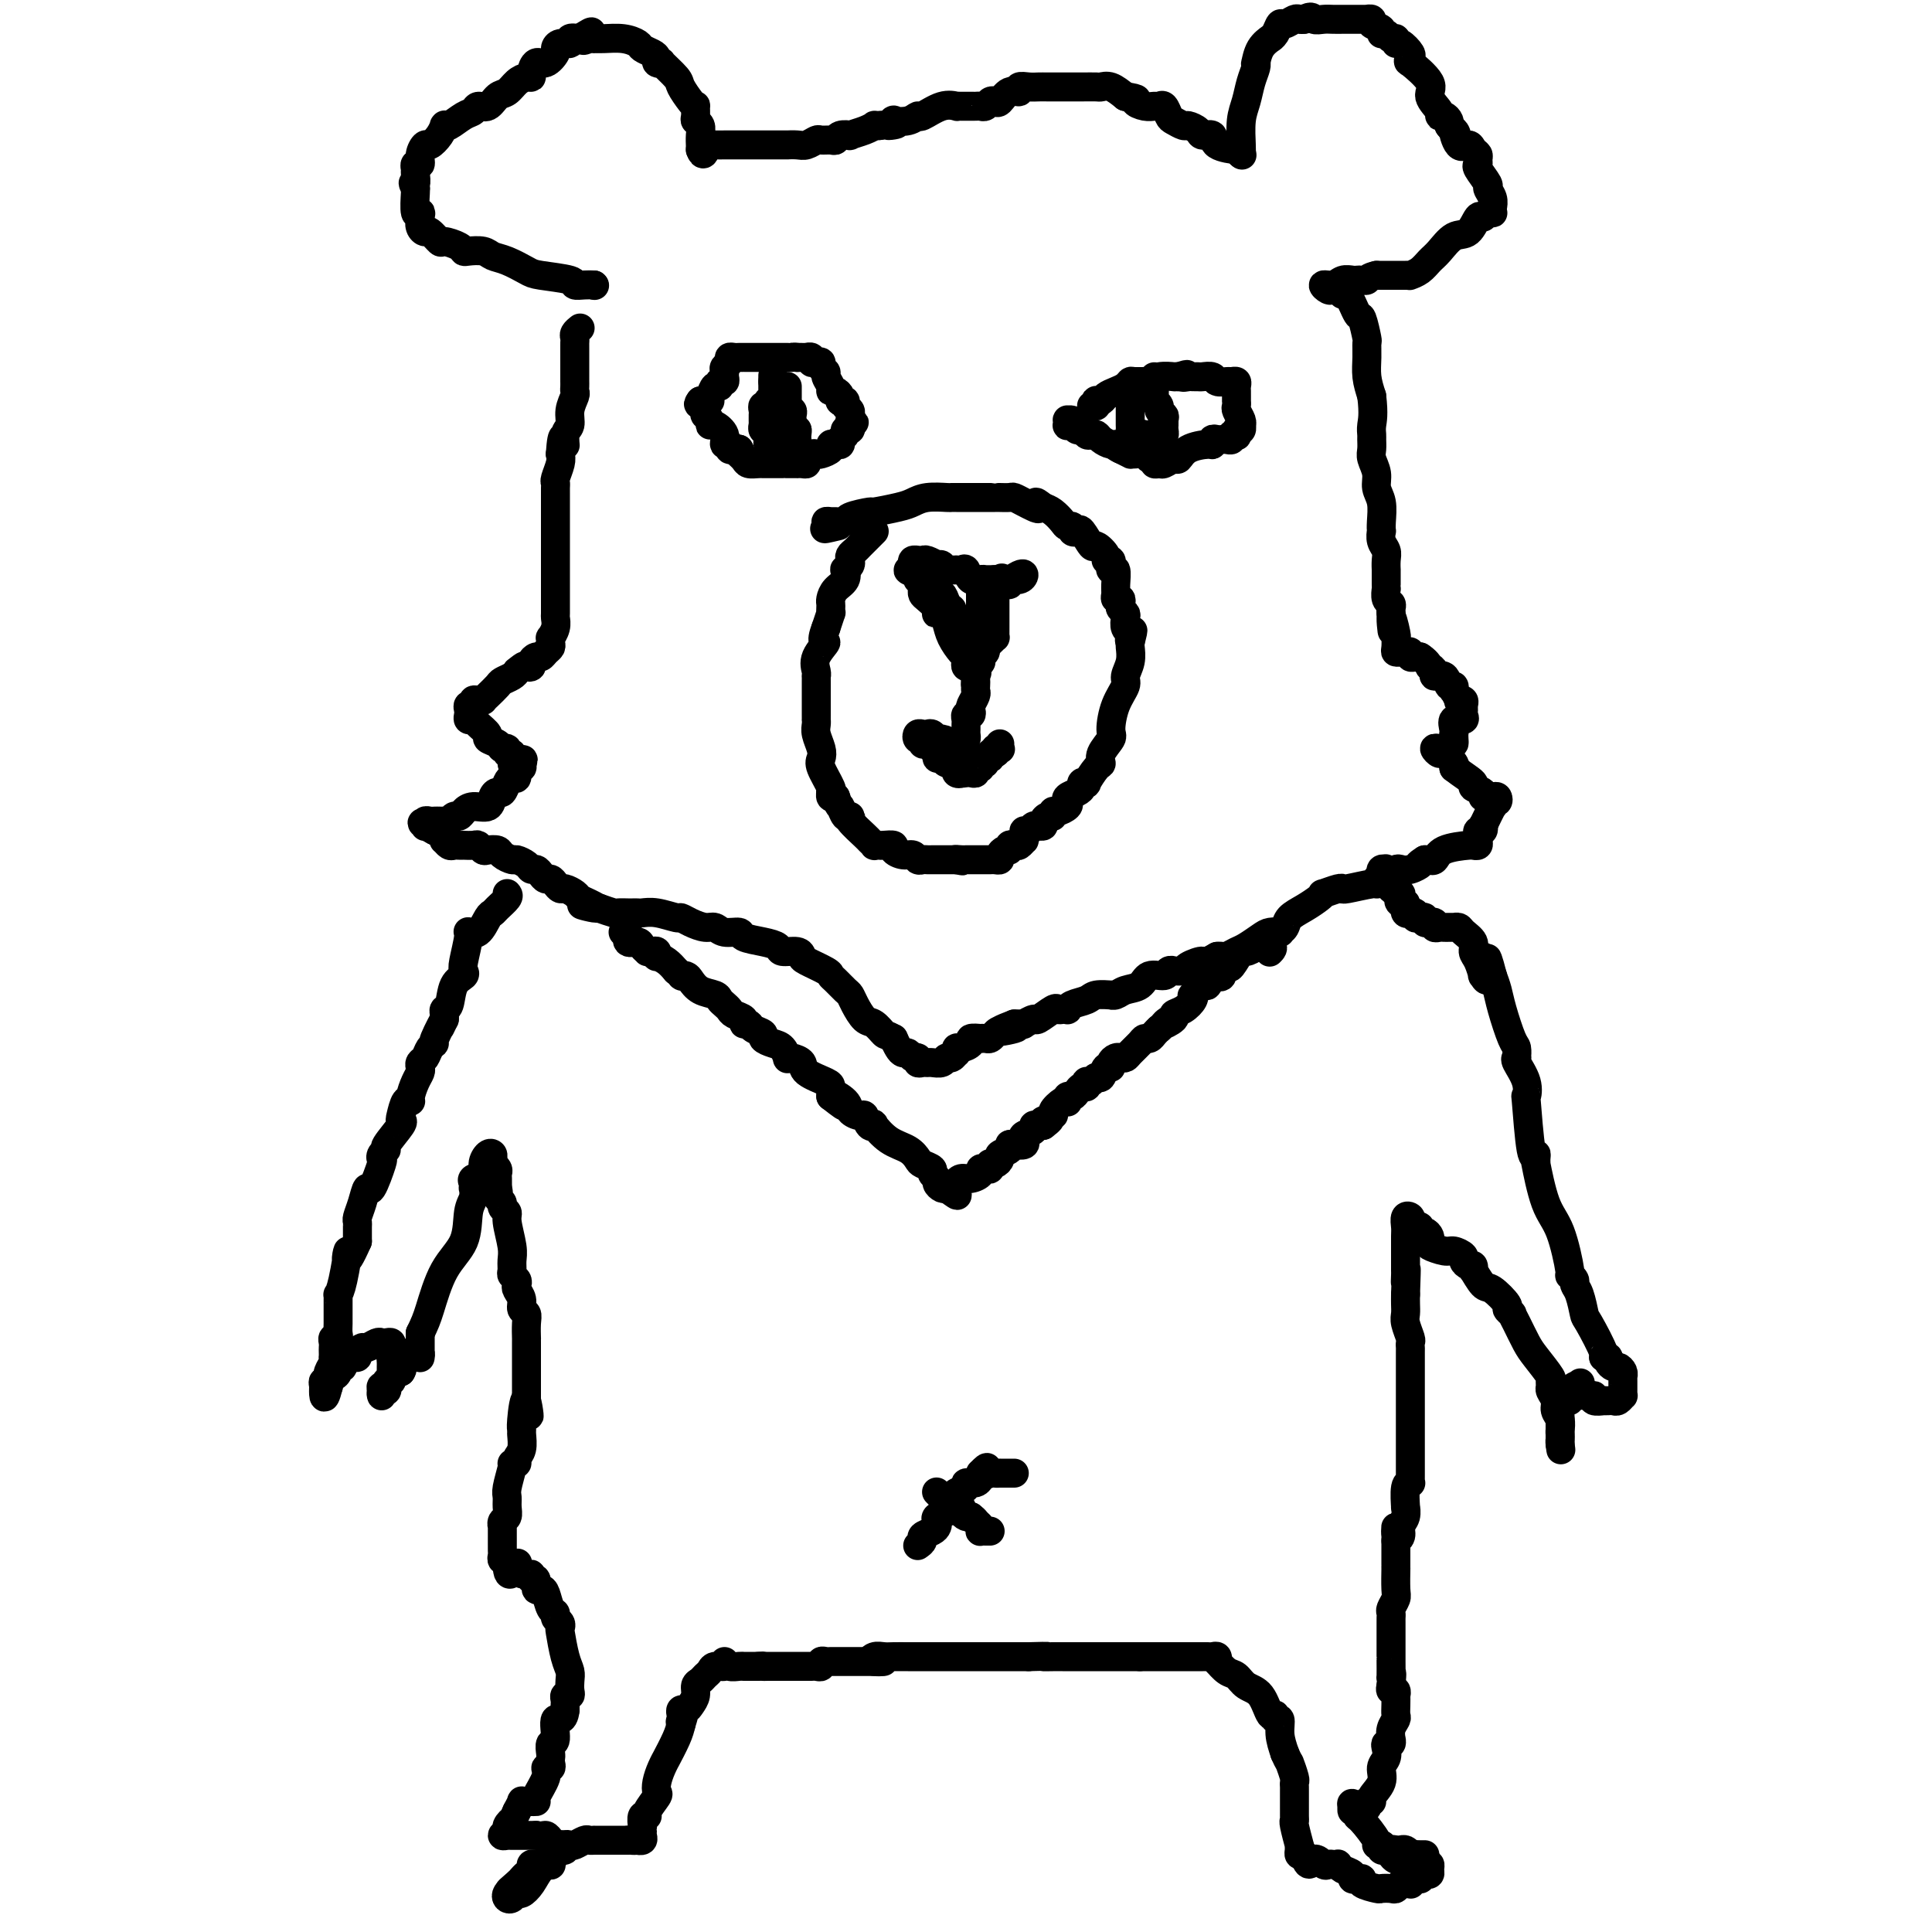 <svg viewBox='0 0 400 400' version='1.1' xmlns='http://www.w3.org/2000/svg' xmlns:xlink='http://www.w3.org/1999/xlink'><g fill='none' stroke='#000000' stroke-width='6' stroke-linecap='round' stroke-linejoin='round'><path d='M123,59c0.000,0.000 0.100,0.100 0.1,0.1'/><path d='M123,59c-0.605,-0.023 -1.210,-0.047 -2,0c-0.790,0.047 -1.765,0.163 -2,0c-0.235,-0.163 0.271,-0.607 -1,-1c-1.271,-0.393 -4.317,-0.736 -6,-1c-1.683,-0.264 -2.002,-0.449 -3,-1c-0.998,-0.551 -2.673,-1.467 -4,-2c-1.327,-0.533 -2.304,-0.681 -3,-1c-0.696,-0.319 -1.111,-0.808 -2,-1c-0.889,-0.192 -2.250,-0.088 -3,0c-0.750,0.088 -0.887,0.159 -1,0c-0.113,-0.159 -0.201,-0.550 -1,-1c-0.799,-0.450 -2.309,-0.960 -3,-1c-0.691,-0.040 -0.564,0.389 -1,0c-0.436,-0.389 -1.436,-1.598 -2,-2c-0.564,-0.402 -0.691,0.001 -1,0c-0.309,-0.001 -0.801,-0.407 -1,-1c-0.199,-0.593 -0.106,-1.374 0,-2c0.106,-0.626 0.224,-1.096 0,-1c-0.224,0.096 -0.791,0.756 -1,0c-0.209,-0.756 -0.060,-2.930 0,-4c0.060,-1.070 0.030,-1.035 0,-1'/><path d='M86,39c-0.927,-1.818 -0.244,-0.864 0,-1c0.244,-0.136 0.051,-1.362 0,-2c-0.051,-0.638 0.042,-0.687 0,-1c-0.042,-0.313 -0.220,-0.892 0,-1c0.220,-0.108 0.836,0.253 1,0c0.164,-0.253 -0.124,-1.119 0,-2c0.124,-0.881 0.660,-1.777 1,-2c0.340,-0.223 0.483,0.227 1,0c0.517,-0.227 1.408,-1.131 2,-2c0.592,-0.869 0.886,-1.704 1,-2c0.114,-0.296 0.048,-0.054 0,0c-0.048,0.054 -0.077,-0.081 0,0c0.077,0.081 0.261,0.377 1,0c0.739,-0.377 2.032,-1.429 3,-2c0.968,-0.571 1.610,-0.663 2,-1c0.390,-0.337 0.527,-0.920 1,-1c0.473,-0.080 1.282,0.343 2,0c0.718,-0.343 1.345,-1.450 2,-2c0.655,-0.550 1.338,-0.541 2,-1c0.662,-0.459 1.304,-1.385 2,-2c0.696,-0.615 1.446,-0.919 2,-1c0.554,-0.081 0.913,0.063 1,0c0.087,-0.063 -0.096,-0.331 0,-1c0.096,-0.669 0.472,-1.738 1,-2c0.528,-0.262 1.207,0.285 2,0c0.793,-0.285 1.700,-1.400 2,-2c0.300,-0.600 -0.005,-0.683 0,-1c0.005,-0.317 0.321,-0.869 1,-1c0.679,-0.131 1.721,0.157 2,0c0.279,-0.157 -0.206,-0.759 0,-1c0.206,-0.241 1.103,-0.120 2,0'/><path d='M120,8c4.360,-2.785 1.761,-0.746 1,0c-0.761,0.746 0.316,0.199 1,0c0.684,-0.199 0.975,-0.050 1,0c0.025,0.050 -0.216,0.002 0,0c0.216,-0.002 0.887,0.041 2,0c1.113,-0.041 2.666,-0.166 4,0c1.334,0.166 2.447,0.622 3,1c0.553,0.378 0.545,0.676 1,1c0.455,0.324 1.373,0.673 2,1c0.627,0.327 0.963,0.634 1,1c0.037,0.366 -0.227,0.793 0,1c0.227,0.207 0.943,0.195 1,0c0.057,-0.195 -0.545,-0.574 0,0c0.545,0.574 2.237,2.099 3,3c0.763,0.901 0.597,1.176 1,2c0.403,0.824 1.375,2.196 2,3c0.625,0.804 0.903,1.041 1,1c0.097,-0.041 0.012,-0.359 0,0c-0.012,0.359 0.049,1.396 0,2c-0.049,0.604 -0.209,0.774 0,1c0.209,0.226 0.788,0.508 1,1c0.212,0.492 0.057,1.194 0,2c-0.057,0.806 -0.015,1.717 0,2c0.015,0.283 0.004,-0.062 0,0c-0.004,0.062 -0.002,0.531 0,1'/><path d='M145,31c0.561,1.608 0.962,0.627 1,0c0.038,-0.627 -0.288,-0.900 0,-1c0.288,-0.100 1.191,-0.027 2,0c0.809,0.027 1.524,0.007 2,0c0.476,-0.007 0.714,-0.002 2,0c1.286,0.002 3.621,0.001 5,0c1.379,-0.001 1.801,-0.000 2,0c0.199,0.000 0.174,0.001 1,0c0.826,-0.001 2.501,-0.004 3,0c0.499,0.004 -0.180,0.015 0,0c0.180,-0.015 1.218,-0.057 2,0c0.782,0.057 1.309,0.212 2,0c0.691,-0.212 1.546,-0.793 2,-1c0.454,-0.207 0.508,-0.042 1,0c0.492,0.042 1.422,-0.041 2,0c0.578,0.041 0.805,0.204 1,0c0.195,-0.204 0.357,-0.776 1,-1c0.643,-0.224 1.765,-0.098 2,0c0.235,0.098 -0.418,0.170 0,0c0.418,-0.170 1.906,-0.582 3,-1c1.094,-0.418 1.795,-0.843 2,-1c0.205,-0.157 -0.084,-0.045 0,0c0.084,0.045 0.542,0.022 1,0'/><path d='M182,26c6.105,-0.714 2.869,0.000 2,0c-0.869,-0.000 0.629,-0.716 1,-1c0.371,-0.284 -0.386,-0.136 0,0c0.386,0.136 1.915,0.261 3,0c1.085,-0.261 1.726,-0.907 2,-1c0.274,-0.093 0.180,0.367 1,0c0.820,-0.367 2.552,-1.563 4,-2c1.448,-0.437 2.612,-0.117 3,0c0.388,0.117 0.002,0.031 0,0c-0.002,-0.031 0.381,-0.007 1,0c0.619,0.007 1.475,-0.002 2,0c0.525,0.002 0.718,0.014 1,0c0.282,-0.014 0.652,-0.054 1,0c0.348,0.054 0.673,0.203 1,0c0.327,-0.203 0.656,-0.757 1,-1c0.344,-0.243 0.703,-0.174 1,0c0.297,0.174 0.530,0.453 1,0c0.470,-0.453 1.176,-1.638 2,-2c0.824,-0.362 1.767,0.099 2,0c0.233,-0.099 -0.242,-0.759 0,-1c0.242,-0.241 1.201,-0.065 2,0c0.799,0.065 1.438,0.017 2,0c0.562,-0.017 1.047,-0.005 2,0c0.953,0.005 2.373,0.002 3,0c0.627,-0.002 0.460,-0.002 1,0c0.540,0.002 1.785,0.006 3,0c1.215,-0.006 2.398,-0.022 3,0c0.602,0.022 0.624,0.083 1,0c0.376,-0.083 1.108,-0.309 2,0c0.892,0.309 1.946,1.155 3,2'/><path d='M233,20c3.455,0.475 2.091,0.661 2,1c-0.091,0.339 1.089,0.830 2,1c0.911,0.170 1.552,0.020 2,0c0.448,-0.020 0.701,0.090 1,0c0.299,-0.090 0.642,-0.379 1,0c0.358,0.379 0.730,1.425 1,2c0.270,0.575 0.438,0.680 1,1c0.562,0.320 1.517,0.854 2,1c0.483,0.146 0.493,-0.098 1,0c0.507,0.098 1.510,0.538 2,1c0.490,0.462 0.466,0.946 1,1c0.534,0.054 1.625,-0.322 2,0c0.375,0.322 0.034,1.340 1,2c0.966,0.660 3.238,0.960 4,1c0.762,0.040 0.013,-0.182 0,0c-0.013,0.182 0.711,0.766 1,1c0.289,0.234 0.145,0.117 0,0'/><path d='M257,32c0.024,-0.374 0.049,-0.748 0,-2c-0.049,-1.252 -0.171,-3.384 0,-5c0.171,-1.616 0.634,-2.718 1,-4c0.366,-1.282 0.636,-2.745 1,-4c0.364,-1.255 0.823,-2.302 1,-3c0.177,-0.698 0.071,-1.048 0,-1c-0.071,0.048 -0.107,0.495 0,0c0.107,-0.495 0.358,-1.930 1,-3c0.642,-1.070 1.677,-1.774 2,-2c0.323,-0.226 -0.064,0.027 0,0c0.064,-0.027 0.581,-0.333 1,-1c0.419,-0.667 0.742,-1.695 1,-2c0.258,-0.305 0.451,0.114 1,0c0.549,-0.114 1.456,-0.762 2,-1c0.544,-0.238 0.727,-0.068 1,0c0.273,0.068 0.637,0.034 1,0'/><path d='M270,4c1.748,-0.928 1.617,-0.249 2,0c0.383,0.249 1.281,0.067 2,0c0.719,-0.067 1.260,-0.018 2,0c0.740,0.018 1.681,0.004 2,0c0.319,-0.004 0.017,0.002 1,0c0.983,-0.002 3.252,-0.012 4,0c0.748,0.012 -0.025,0.046 0,0c0.025,-0.046 0.847,-0.171 1,0c0.153,0.171 -0.363,0.638 0,1c0.363,0.362 1.604,0.618 2,1c0.396,0.382 -0.052,0.891 0,1c0.052,0.109 0.604,-0.183 1,0c0.396,0.183 0.636,0.841 1,1c0.364,0.159 0.854,-0.179 1,0c0.146,0.179 -0.051,0.876 0,1c0.051,0.124 0.349,-0.324 1,0c0.651,0.324 1.654,1.420 2,2c0.346,0.580 0.034,0.644 0,1c-0.034,0.356 0.209,1.006 0,1c-0.209,-0.006 -0.869,-0.667 0,0c0.869,0.667 3.269,2.661 4,4c0.731,1.339 -0.207,2.022 0,3c0.207,0.978 1.558,2.251 2,3c0.442,0.749 -0.026,0.974 0,1c0.026,0.026 0.545,-0.147 1,0c0.455,0.147 0.844,0.613 1,1c0.156,0.387 0.078,0.693 0,1'/><path d='M300,26c2.361,3.135 1.263,0.973 1,1c-0.263,0.027 0.308,2.245 1,3c0.692,0.755 1.507,0.048 2,0c0.493,-0.048 0.666,0.562 1,1c0.334,0.438 0.829,0.702 1,1c0.171,0.298 0.017,0.628 0,1c-0.017,0.372 0.104,0.785 0,1c-0.104,0.215 -0.434,0.232 0,1c0.434,0.768 1.633,2.286 2,3c0.367,0.714 -0.097,0.622 0,1c0.097,0.378 0.755,1.224 1,2c0.245,0.776 0.077,1.480 0,2c-0.077,0.520 -0.061,0.854 0,1c0.061,0.146 0.169,0.103 0,0c-0.169,-0.103 -0.614,-0.265 -1,0c-0.386,0.265 -0.712,0.956 -1,1c-0.288,0.044 -0.538,-0.561 -1,0c-0.462,0.561 -1.134,2.286 -2,3c-0.866,0.714 -1.924,0.416 -3,1c-1.076,0.584 -2.169,2.051 -3,3c-0.831,0.949 -1.401,1.379 -2,2c-0.599,0.621 -1.229,1.434 -2,2c-0.771,0.566 -1.683,0.884 -2,1c-0.317,0.116 -0.038,0.031 0,0c0.038,-0.031 -0.165,-0.008 -1,0c-0.835,0.008 -2.302,0.002 -3,0c-0.698,-0.002 -0.628,-0.001 -1,0c-0.372,0.001 -1.186,0.000 -2,0'/><path d='M285,57c-1.798,0.381 -1.794,0.833 -2,1c-0.206,0.167 -0.621,0.049 -1,0c-0.379,-0.049 -0.723,-0.028 -1,0c-0.277,0.028 -0.488,0.064 -1,0c-0.512,-0.064 -1.325,-0.227 -2,0c-0.675,0.227 -1.211,0.845 -2,1c-0.789,0.155 -1.829,-0.154 -2,0c-0.171,0.154 0.529,0.772 1,1c0.471,0.228 0.714,0.066 1,0c0.286,-0.066 0.614,-0.036 1,0c0.386,0.036 0.828,0.077 1,0c0.172,-0.077 0.073,-0.273 0,0c-0.073,0.273 -0.121,1.016 0,1c0.121,-0.016 0.411,-0.791 1,0c0.589,0.791 1.479,3.148 2,4c0.521,0.852 0.675,0.198 1,1c0.325,0.802 0.822,3.060 1,4c0.178,0.940 0.037,0.561 0,1c-0.037,0.439 0.028,1.695 0,3c-0.028,1.305 -0.151,2.659 0,4c0.151,1.341 0.575,2.671 1,4'/><path d='M284,82c0.464,3.877 0.123,5.068 0,6c-0.123,0.932 -0.029,1.603 0,2c0.029,0.397 -0.007,0.518 0,1c0.007,0.482 0.058,1.324 0,2c-0.058,0.676 -0.226,1.185 0,2c0.226,0.815 0.845,1.935 1,3c0.155,1.065 -0.154,2.073 0,3c0.154,0.927 0.772,1.771 1,3c0.228,1.229 0.065,2.843 0,4c-0.065,1.157 -0.031,1.856 0,2c0.031,0.144 0.061,-0.269 0,0c-0.061,0.269 -0.212,1.219 0,2c0.212,0.781 0.789,1.393 1,2c0.211,0.607 0.057,1.209 0,2c-0.057,0.791 -0.015,1.771 0,2c0.015,0.229 0.004,-0.294 0,0c-0.004,0.294 -0.002,1.406 0,2c0.002,0.594 0.004,0.670 0,1c-0.004,0.330 -0.015,0.915 0,1c0.015,0.085 0.057,-0.328 0,0c-0.057,0.328 -0.211,1.397 0,2c0.211,0.603 0.788,0.739 1,1c0.212,0.261 0.061,0.646 0,1c-0.061,0.354 -0.030,0.677 0,1'/><path d='M288,127c0.558,7.024 -0.046,2.085 0,1c0.046,-1.085 0.744,1.685 1,3c0.256,1.315 0.072,1.175 0,1c-0.072,-0.175 -0.031,-0.386 0,0c0.031,0.386 0.051,1.370 0,2c-0.051,0.630 -0.172,0.904 0,1c0.172,0.096 0.638,0.012 1,0c0.362,-0.012 0.622,0.049 1,0c0.378,-0.049 0.875,-0.209 1,0c0.125,0.209 -0.120,0.787 0,1c0.120,0.213 0.606,0.061 1,0c0.394,-0.061 0.697,-0.030 1,0'/><path d='M294,136c1.245,0.774 1.857,1.708 2,2c0.143,0.292 -0.183,-0.057 0,0c0.183,0.057 0.876,0.522 1,1c0.124,0.478 -0.320,0.970 0,1c0.320,0.030 1.405,-0.400 2,0c0.595,0.400 0.699,1.631 1,2c0.301,0.369 0.798,-0.125 1,0c0.202,0.125 0.111,0.870 0,1c-0.111,0.130 -0.240,-0.355 0,0c0.240,0.355 0.849,1.548 1,2c0.151,0.452 -0.156,0.162 0,0c0.156,-0.162 0.776,-0.197 1,0c0.224,0.197 0.053,0.625 0,1c-0.053,0.375 0.014,0.696 0,1c-0.014,0.304 -0.109,0.593 0,1c0.109,0.407 0.421,0.934 0,1c-0.421,0.066 -1.575,-0.328 -2,0c-0.425,0.328 -0.121,1.380 0,2c0.121,0.620 0.061,0.810 0,1'/><path d='M301,152c0.047,1.939 0.166,1.786 0,2c-0.166,0.214 -0.615,0.794 -1,1c-0.385,0.206 -0.704,0.039 -1,0c-0.296,-0.039 -0.569,0.049 -1,0c-0.431,-0.049 -1.019,-0.234 -1,0c0.019,0.234 0.644,0.887 1,1c0.356,0.113 0.442,-0.316 1,0c0.558,0.316 1.588,1.376 2,2c0.412,0.624 0.206,0.812 0,1'/><path d='M301,159c1.558,1.249 3.454,2.373 4,3c0.546,0.627 -0.257,0.757 0,1c0.257,0.243 1.575,0.600 2,1c0.425,0.400 -0.043,0.843 0,1c0.043,0.157 0.596,0.027 1,0c0.404,-0.027 0.658,0.050 1,0c0.342,-0.050 0.773,-0.227 1,0c0.227,0.227 0.252,0.856 0,1c-0.252,0.144 -0.779,-0.199 -1,0c-0.221,0.199 -0.136,0.938 0,1c0.136,0.062 0.325,-0.554 0,0c-0.325,0.554 -1.162,2.277 -2,4'/><path d='M307,171c-0.480,0.864 -0.182,0.024 0,0c0.182,-0.024 0.246,0.768 0,1c-0.246,0.232 -0.802,-0.096 -1,0c-0.198,0.096 -0.039,0.614 0,1c0.039,0.386 -0.041,0.639 0,1c0.041,0.361 0.204,0.831 0,1c-0.204,0.169 -0.775,0.039 -1,0c-0.225,-0.039 -0.103,0.014 0,0c0.103,-0.014 0.186,-0.095 -1,0c-1.186,0.095 -3.641,0.365 -5,1c-1.359,0.635 -1.622,1.634 -2,2c-0.378,0.366 -0.871,0.099 -1,0c-0.129,-0.099 0.106,-0.028 0,0c-0.106,0.028 -0.553,0.014 -1,0'/><path d='M295,178c-1.991,1.250 -0.970,0.874 -1,1c-0.030,0.126 -1.112,0.754 -2,1c-0.888,0.246 -1.583,0.108 -2,0c-0.417,-0.108 -0.556,-0.188 -1,0c-0.444,0.188 -1.195,0.643 -2,1c-0.805,0.357 -1.666,0.618 -2,1c-0.334,0.382 -0.142,0.887 0,1c0.142,0.113 0.233,-0.167 -1,0c-1.233,0.167 -3.792,0.781 -5,1c-1.208,0.219 -1.066,0.044 -1,0c0.066,-0.044 0.055,0.043 0,0c-0.055,-0.043 -0.153,-0.216 -1,0c-0.847,0.216 -2.444,0.820 -3,1c-0.556,0.180 -0.071,-0.064 0,0c0.071,0.064 -0.272,0.438 -1,1c-0.728,0.562 -1.839,1.314 -3,2c-1.161,0.686 -2.370,1.308 -3,2c-0.630,0.692 -0.682,1.455 -1,2c-0.318,0.545 -0.904,0.871 -1,1c-0.096,0.129 0.298,0.062 0,0c-0.298,-0.062 -1.288,-0.118 -2,0c-0.712,0.118 -1.146,0.410 -2,1c-0.854,0.590 -2.127,1.479 -3,2c-0.873,0.521 -1.344,0.676 -2,1c-0.656,0.324 -1.495,0.819 -2,1c-0.505,0.181 -0.674,0.049 -1,0c-0.326,-0.049 -0.807,-0.014 -1,0c-0.193,0.014 -0.096,0.007 0,0'/><path d='M252,198c-3.908,2.193 -2.678,1.176 -3,1c-0.322,-0.176 -2.195,0.487 -3,1c-0.805,0.513 -0.543,0.874 -1,1c-0.457,0.126 -1.635,0.018 -2,0c-0.365,-0.018 0.083,0.055 0,0c-0.083,-0.055 -0.697,-0.236 -1,0c-0.303,0.236 -0.294,0.890 -1,1c-0.706,0.110 -2.127,-0.324 -3,0c-0.873,0.324 -1.198,1.408 -2,2c-0.802,0.592 -2.081,0.694 -3,1c-0.919,0.306 -1.477,0.817 -2,1c-0.523,0.183 -1.012,0.038 -1,0c0.012,-0.038 0.525,0.032 0,0c-0.525,-0.032 -2.087,-0.166 -3,0c-0.913,0.166 -1.176,0.633 -2,1c-0.824,0.367 -2.210,0.635 -3,1c-0.790,0.365 -0.983,0.828 -1,1c-0.017,0.172 0.142,0.054 0,0c-0.142,-0.054 -0.586,-0.044 -1,0c-0.414,0.044 -0.798,0.121 -1,0c-0.202,-0.121 -0.221,-0.439 -1,0c-0.779,0.439 -2.317,1.634 -3,2c-0.683,0.366 -0.512,-0.098 -1,0c-0.488,0.098 -1.636,0.758 -2,1c-0.364,0.242 0.056,0.065 0,0c-0.056,-0.065 -0.587,-0.019 -1,0c-0.413,0.019 -0.706,0.009 -1,0'/><path d='M210,212c-6.405,2.404 -1.418,1.415 0,1c1.418,-0.415 -0.735,-0.255 -2,0c-1.265,0.255 -1.643,0.604 -2,1c-0.357,0.396 -0.692,0.837 -1,1c-0.308,0.163 -0.588,0.046 -1,0c-0.412,-0.046 -0.954,-0.022 -1,0c-0.046,0.022 0.404,0.043 0,0c-0.404,-0.043 -1.664,-0.151 -2,0c-0.336,0.151 0.250,0.561 0,1c-0.250,0.439 -1.338,0.906 -2,1c-0.662,0.094 -0.899,-0.186 -1,0c-0.101,0.186 -0.068,0.838 0,1c0.068,0.162 0.169,-0.167 0,0c-0.169,0.167 -0.609,0.829 -1,1c-0.391,0.171 -0.735,-0.151 -1,0c-0.265,0.151 -0.453,0.774 -1,1c-0.547,0.226 -1.452,0.057 -2,0c-0.548,-0.057 -0.738,-0.000 -1,0c-0.262,0.000 -0.595,-0.056 -1,0c-0.405,0.056 -0.882,0.226 -1,0c-0.118,-0.226 0.123,-0.847 0,-1c-0.123,-0.153 -0.610,0.164 -1,0c-0.390,-0.164 -0.682,-0.807 -1,-1c-0.318,-0.193 -0.663,0.063 -1,0c-0.337,-0.063 -0.668,-0.447 -1,-1c-0.332,-0.553 -0.666,-1.277 -1,-2'/><path d='M185,215c-1.594,-0.884 -1.579,-0.594 -2,-1c-0.421,-0.406 -1.278,-1.508 -2,-2c-0.722,-0.492 -1.310,-0.373 -2,-1c-0.690,-0.627 -1.481,-1.999 -2,-3c-0.519,-1.001 -0.766,-1.629 -1,-2c-0.234,-0.371 -0.455,-0.484 -1,-1c-0.545,-0.516 -1.414,-1.433 -2,-2c-0.586,-0.567 -0.890,-0.783 -1,-1c-0.110,-0.217 -0.026,-0.436 -1,-1c-0.974,-0.564 -3.005,-1.475 -4,-2c-0.995,-0.525 -0.953,-0.666 -1,-1c-0.047,-0.334 -0.181,-0.863 -1,-1c-0.819,-0.137 -2.322,0.117 -3,0c-0.678,-0.117 -0.531,-0.605 -1,-1c-0.469,-0.395 -1.554,-0.698 -3,-1c-1.446,-0.302 -3.254,-0.602 -4,-1c-0.746,-0.398 -0.430,-0.894 -1,-1c-0.570,-0.106 -2.027,0.178 -3,0c-0.973,-0.178 -1.463,-0.817 -2,-1c-0.537,-0.183 -1.123,0.091 -2,0c-0.877,-0.091 -2.046,-0.546 -3,-1c-0.954,-0.454 -1.695,-0.906 -2,-1c-0.305,-0.094 -0.176,0.171 -1,0c-0.824,-0.171 -2.601,-0.778 -4,-1c-1.399,-0.222 -2.421,-0.060 -3,0c-0.579,0.060 -0.717,0.017 -1,0c-0.283,-0.017 -0.711,-0.007 -1,0c-0.289,0.007 -0.438,0.012 -1,0c-0.562,-0.012 -1.536,-0.042 -2,0c-0.464,0.042 -0.418,0.155 -1,0c-0.582,-0.155 -1.791,-0.577 -3,-1'/><path d='M124,188c-6.539,-1.345 -2.386,-0.207 -1,0c1.386,0.207 0.004,-0.518 -1,-1c-1.004,-0.482 -1.631,-0.720 -2,-1c-0.369,-0.280 -0.480,-0.601 -1,-1c-0.520,-0.399 -1.449,-0.877 -2,-1c-0.551,-0.123 -0.725,0.108 -1,0c-0.275,-0.108 -0.651,-0.555 -1,-1c-0.349,-0.445 -0.671,-0.889 -1,-1c-0.329,-0.111 -0.664,0.111 -1,0c-0.336,-0.111 -0.671,-0.556 -1,-1c-0.329,-0.444 -0.650,-0.889 -1,-1c-0.350,-0.111 -0.728,0.111 -1,0c-0.272,-0.111 -0.439,-0.555 -1,-1c-0.561,-0.445 -1.516,-0.890 -2,-1c-0.484,-0.110 -0.497,0.115 -1,0c-0.503,-0.115 -1.497,-0.571 -2,-1c-0.503,-0.429 -0.515,-0.833 -1,-1c-0.485,-0.167 -1.444,-0.097 -2,0c-0.556,0.097 -0.708,0.222 -1,0c-0.292,-0.222 -0.722,-0.792 -1,-1c-0.278,-0.208 -0.403,-0.056 -1,0c-0.597,0.056 -1.665,0.016 -2,0c-0.335,-0.016 0.064,-0.008 0,0c-0.064,0.008 -0.592,0.017 -1,0c-0.408,-0.017 -0.697,-0.060 -1,0c-0.303,0.060 -0.620,0.223 -1,0c-0.380,-0.223 -0.823,-0.830 -1,-1c-0.177,-0.170 -0.089,0.099 0,0c0.089,-0.099 0.178,-0.565 0,-1c-0.178,-0.435 -0.622,-0.839 -1,-1c-0.378,-0.161 -0.689,-0.081 -1,0'/><path d='M90,172c-5.216,-2.703 -1.255,-1.460 0,-1c1.255,0.460 -0.197,0.137 -1,0c-0.803,-0.137 -0.958,-0.089 -1,0c-0.042,0.089 0.030,0.220 0,0c-0.030,-0.220 -0.162,-0.791 0,-1c0.162,-0.209 0.617,-0.056 1,0c0.383,0.056 0.694,0.016 1,0c0.306,-0.016 0.607,-0.008 1,0c0.393,0.008 0.879,0.017 1,0c0.121,-0.017 -0.123,-0.060 0,0c0.123,0.060 0.612,0.222 1,0c0.388,-0.222 0.675,-0.828 1,-1c0.325,-0.172 0.689,0.091 1,0c0.311,-0.091 0.570,-0.536 1,-1c0.430,-0.464 1.032,-0.946 2,-1c0.968,-0.054 2.301,0.319 3,0c0.699,-0.319 0.764,-1.330 1,-2c0.236,-0.670 0.642,-1.001 1,-1c0.358,0.001 0.669,0.332 1,0c0.331,-0.332 0.681,-1.328 1,-2c0.319,-0.672 0.607,-1.021 1,-1c0.393,0.021 0.890,0.412 1,0c0.110,-0.412 -0.166,-1.626 0,-2c0.166,-0.374 0.776,0.092 1,0c0.224,-0.092 0.064,-0.740 0,-1c-0.064,-0.260 -0.032,-0.130 0,0'/><path d='M108,158c0.922,-1.426 -0.274,-0.491 -1,0c-0.726,0.491 -0.982,0.539 -1,0c-0.018,-0.539 0.204,-1.664 0,-2c-0.204,-0.336 -0.833,0.117 -1,0c-0.167,-0.117 0.129,-0.804 0,-1c-0.129,-0.196 -0.682,0.099 -1,0c-0.318,-0.099 -0.399,-0.591 -1,-1c-0.601,-0.409 -1.720,-0.736 -2,-1c-0.280,-0.264 0.279,-0.466 0,-1c-0.279,-0.534 -1.395,-1.400 -2,-2c-0.605,-0.600 -0.699,-0.935 -1,-1c-0.301,-0.065 -0.809,0.141 -1,0c-0.191,-0.141 -0.066,-0.630 0,-1c0.066,-0.370 0.073,-0.621 0,-1c-0.073,-0.379 -0.226,-0.886 0,-1c0.226,-0.114 0.831,0.166 1,0c0.169,-0.166 -0.096,-0.779 0,-1c0.096,-0.221 0.555,-0.052 1,0c0.445,0.052 0.878,-0.013 1,0c0.122,0.013 -0.066,0.106 0,0c0.066,-0.106 0.385,-0.410 1,-1c0.615,-0.590 1.526,-1.468 2,-2c0.474,-0.532 0.512,-0.720 1,-1c0.488,-0.280 1.425,-0.651 2,-1c0.575,-0.349 0.787,-0.674 1,-1'/><path d='M107,139c1.936,-1.630 1.776,-1.207 2,-1c0.224,0.207 0.833,0.196 1,0c0.167,-0.196 -0.109,-0.577 0,-1c0.109,-0.423 0.604,-0.886 1,-1c0.396,-0.114 0.695,0.123 1,0c0.305,-0.123 0.617,-0.606 1,-1c0.383,-0.394 0.839,-0.700 1,-1c0.161,-0.300 0.029,-0.596 0,-1c-0.029,-0.404 0.045,-0.918 0,-1c-0.045,-0.082 -0.208,0.266 0,0c0.208,-0.266 0.788,-1.146 1,-2c0.212,-0.854 0.057,-1.684 0,-2c-0.057,-0.316 -0.015,-0.120 0,-1c0.015,-0.880 0.004,-2.837 0,-4c-0.004,-1.163 -0.001,-1.532 0,-2c0.001,-0.468 0.000,-1.036 0,-2c-0.000,-0.964 -0.000,-2.324 0,-3c0.000,-0.676 0.000,-0.666 0,-1c-0.000,-0.334 -0.000,-1.010 0,-2c0.000,-0.990 0.000,-2.292 0,-3c-0.000,-0.708 -0.000,-0.820 0,-1c0.000,-0.180 0.000,-0.429 0,-1c-0.000,-0.571 -0.000,-1.466 0,-2c0.000,-0.534 0.000,-0.707 0,-1c-0.000,-0.293 -0.001,-0.707 0,-1c0.001,-0.293 0.004,-0.466 0,-1c-0.004,-0.534 -0.015,-1.427 0,-2c0.015,-0.573 0.056,-0.824 0,-1c-0.056,-0.176 -0.207,-0.278 0,-1c0.207,-0.722 0.774,-2.063 1,-3c0.226,-0.937 0.113,-1.468 0,-2'/><path d='M116,94c0.399,-5.924 0.895,-2.732 1,-2c0.105,0.732 -0.182,-0.994 0,-2c0.182,-1.006 0.833,-1.292 1,-2c0.167,-0.708 -0.152,-1.840 0,-3c0.152,-1.160 0.773,-2.349 1,-3c0.227,-0.651 0.061,-0.765 0,-1c-0.061,-0.235 -0.016,-0.592 0,-1c0.016,-0.408 0.004,-0.869 0,-1c-0.004,-0.131 -0.001,0.067 0,0c0.001,-0.067 0.000,-0.399 0,-1c-0.000,-0.601 -0.000,-1.470 0,-2c0.000,-0.530 -0.000,-0.719 0,-1c0.000,-0.281 0.000,-0.653 0,-1c-0.000,-0.347 -0.001,-0.670 0,-1c0.001,-0.330 0.004,-0.666 0,-1c-0.004,-0.334 -0.015,-0.664 0,-1c0.015,-0.336 0.056,-0.678 0,-1c-0.056,-0.322 -0.207,-0.625 0,-1c0.207,-0.375 0.774,-0.821 1,-1c0.226,-0.179 0.113,-0.089 0,0'/><path d='M146,83c0.031,0.753 0.063,1.507 0,2c-0.063,0.493 -0.219,0.726 0,1c0.219,0.274 0.814,0.589 1,1c0.186,0.411 -0.037,0.918 0,1c0.037,0.082 0.335,-0.261 1,0c0.665,0.261 1.698,1.128 2,2c0.302,0.872 -0.126,1.750 0,2c0.126,0.250 0.807,-0.129 1,0c0.193,0.129 -0.102,0.765 0,1c0.102,0.235 0.601,0.067 1,0c0.399,-0.067 0.700,-0.034 1,0'/><path d='M153,93c1.031,1.729 0.109,1.052 0,1c-0.109,-0.052 0.597,0.522 1,1c0.403,0.478 0.504,0.860 1,1c0.496,0.140 1.389,0.037 2,0c0.611,-0.037 0.941,-0.010 1,0c0.059,0.010 -0.152,0.003 0,0c0.152,-0.003 0.665,-0.001 1,0c0.335,0.001 0.490,0.000 1,0c0.510,-0.000 1.376,0.000 2,0c0.624,-0.000 1.007,-0.000 1,0c-0.007,0.000 -0.404,0.001 0,0c0.404,-0.001 1.610,-0.003 2,0c0.390,0.003 -0.036,0.011 0,0c0.036,-0.011 0.535,-0.042 1,0c0.465,0.042 0.897,0.156 1,0c0.103,-0.156 -0.122,-0.580 0,-1c0.122,-0.420 0.592,-0.834 1,-1c0.408,-0.166 0.753,-0.083 1,0c0.247,0.083 0.396,0.167 1,0c0.604,-0.167 1.663,-0.584 2,-1c0.337,-0.416 -0.049,-0.832 0,-1c0.049,-0.168 0.534,-0.087 1,0c0.466,0.087 0.913,0.182 1,0c0.087,-0.182 -0.187,-0.640 0,-1c0.187,-0.360 0.834,-0.622 1,-1c0.166,-0.378 -0.147,-0.871 0,-1c0.147,-0.129 0.756,0.106 1,0c0.244,-0.106 0.122,-0.553 0,-1'/><path d='M176,88c1.700,-1.190 0.452,-0.164 0,0c-0.452,0.164 -0.106,-0.534 0,-1c0.106,-0.466 -0.028,-0.699 0,-1c0.028,-0.301 0.218,-0.668 0,-1c-0.218,-0.332 -0.842,-0.628 -1,-1c-0.158,-0.372 0.151,-0.822 0,-1c-0.151,-0.178 -0.763,-0.086 -1,0c-0.237,0.086 -0.101,0.165 0,0c0.101,-0.165 0.167,-0.573 0,-1c-0.167,-0.427 -0.565,-0.874 -1,-1c-0.435,-0.126 -0.905,0.069 -1,0c-0.095,-0.069 0.186,-0.400 0,-1c-0.186,-0.600 -0.837,-1.467 -1,-2c-0.163,-0.533 0.163,-0.730 0,-1c-0.163,-0.270 -0.813,-0.612 -1,-1c-0.187,-0.388 0.090,-0.822 0,-1c-0.090,-0.178 -0.545,-0.100 -1,0c-0.455,0.100 -0.909,0.223 -1,0c-0.091,-0.223 0.183,-0.792 0,-1c-0.183,-0.208 -0.822,-0.056 -1,0c-0.178,0.056 0.106,0.015 0,0c-0.106,-0.015 -0.602,-0.004 -1,0c-0.398,0.004 -0.699,0.002 -1,0'/><path d='M165,74c-0.936,-0.155 -0.775,-0.041 -1,0c-0.225,0.041 -0.837,0.011 -1,0c-0.163,-0.011 0.124,-0.003 0,0c-0.124,0.003 -0.659,0.001 -1,0c-0.341,-0.001 -0.489,-0.000 -1,0c-0.511,0.000 -1.384,0.000 -2,0c-0.616,-0.000 -0.973,0.000 -1,0c-0.027,-0.000 0.277,-0.000 0,0c-0.277,0.000 -1.135,0.000 -2,0c-0.865,-0.000 -1.739,-0.001 -2,0c-0.261,0.001 0.089,0.003 0,0c-0.089,-0.003 -0.616,-0.012 -1,0c-0.384,0.012 -0.625,0.045 -1,0c-0.375,-0.045 -0.885,-0.167 -1,0c-0.115,0.167 0.167,0.623 0,1c-0.167,0.377 -0.781,0.674 -1,1c-0.219,0.326 -0.044,0.680 0,1c0.044,0.320 -0.044,0.606 0,1c0.044,0.394 0.219,0.897 0,1c-0.219,0.103 -0.832,-0.193 -1,0c-0.168,0.193 0.109,0.875 0,1c-0.109,0.125 -0.604,-0.306 -1,0c-0.396,0.306 -0.695,1.350 -1,2c-0.305,0.650 -0.618,0.906 -1,1c-0.382,0.094 -0.834,0.025 -1,0c-0.166,-0.025 -0.048,-0.007 0,0c0.048,0.007 0.024,0.004 0,0'/><path d='M145,83c-1.071,1.393 0.250,0.375 1,0c0.750,-0.375 0.929,-0.107 1,0c0.071,0.107 0.036,0.054 0,0'/><path d='M163,80c0.000,0.485 0.000,0.970 0,1c-0.000,0.030 -0.001,-0.394 0,0c0.001,0.394 0.004,1.607 0,2c-0.004,0.393 -0.015,-0.035 0,0c0.015,0.035 0.057,0.534 0,1c-0.057,0.466 -0.211,0.899 0,1c0.211,0.101 0.789,-0.131 1,0c0.211,0.131 0.057,0.626 0,1c-0.057,0.374 -0.015,0.626 0,1c0.015,0.374 0.004,0.870 0,1c-0.004,0.130 -0.001,-0.106 0,0c0.001,0.106 0.001,0.553 0,1'/><path d='M164,89c0.381,1.343 0.834,0.201 1,0c0.166,-0.201 0.046,0.539 0,1c-0.046,0.461 -0.016,0.644 0,1c0.016,0.356 0.019,0.884 0,1c-0.019,0.116 -0.061,-0.179 0,0c0.061,0.179 0.227,0.834 0,1c-0.227,0.166 -0.845,-0.155 -1,0c-0.155,0.155 0.152,0.787 0,1c-0.152,0.213 -0.763,0.005 -1,0c-0.237,-0.005 -0.101,0.191 0,0c0.101,-0.191 0.168,-0.769 0,-1c-0.168,-0.231 -0.571,-0.113 -1,0c-0.429,0.113 -0.885,0.223 -1,0c-0.115,-0.223 0.110,-0.778 0,-1c-0.110,-0.222 -0.555,-0.111 -1,0'/><path d='M160,92c-0.692,-0.260 -0.921,0.089 -1,0c-0.079,-0.089 -0.007,-0.616 0,-1c0.007,-0.384 -0.051,-0.624 0,-1c0.051,-0.376 0.210,-0.888 0,-1c-0.210,-0.112 -0.788,0.177 -1,0c-0.212,-0.177 -0.056,-0.821 0,-1c0.056,-0.179 0.014,0.106 0,0c-0.014,-0.106 0.000,-0.602 0,-1c-0.000,-0.398 -0.015,-0.699 0,-1c0.015,-0.301 0.060,-0.603 0,-1c-0.060,-0.397 -0.226,-0.890 0,-1c0.226,-0.110 0.845,0.164 1,0c0.155,-0.164 -0.155,-0.765 0,-1c0.155,-0.235 0.774,-0.104 1,0c0.226,0.104 0.061,0.183 0,0c-0.061,-0.183 -0.016,-0.626 0,-1c0.016,-0.374 0.004,-0.678 0,-1c-0.004,-0.322 -0.001,-0.664 0,-1c0.001,-0.336 0.001,-0.668 0,-1'/><path d='M160,79c0.000,-2.167 0.000,-1.083 0,0'/><path d='M226,84c0.416,0.112 0.832,0.223 1,0c0.168,-0.223 0.089,-0.781 0,-1c-0.089,-0.219 -0.189,-0.100 0,0c0.189,0.100 0.667,0.181 1,0c0.333,-0.181 0.521,-0.623 1,-1c0.479,-0.377 1.250,-0.690 2,-1c0.750,-0.310 1.478,-0.618 2,-1c0.522,-0.382 0.838,-0.838 1,-1c0.162,-0.162 0.170,-0.029 1,0c0.830,0.029 2.481,-0.045 3,0c0.519,0.045 -0.093,0.208 0,0c0.093,-0.208 0.891,-0.788 2,-1c1.109,-0.212 2.529,-0.057 3,0c0.471,0.057 -0.008,0.016 0,0c0.008,-0.016 0.504,-0.008 1,0'/><path d='M244,78c2.963,-0.928 1.370,-0.248 1,0c-0.370,0.248 0.482,0.066 1,0c0.518,-0.066 0.701,-0.014 1,0c0.299,0.014 0.714,-0.010 1,0c0.286,0.010 0.444,0.056 1,0c0.556,-0.056 1.512,-0.212 2,0c0.488,0.212 0.509,0.792 1,1c0.491,0.208 1.452,0.045 2,0c0.548,-0.045 0.683,0.029 1,0c0.317,-0.029 0.817,-0.161 1,0c0.183,0.161 0.049,0.617 0,1c-0.049,0.383 -0.013,0.694 0,1c0.013,0.306 0.002,0.606 0,1c-0.002,0.394 0.003,0.883 0,1c-0.003,0.117 -0.015,-0.136 0,0c0.015,0.136 0.056,0.662 0,1c-0.056,0.338 -0.211,0.486 0,1c0.211,0.514 0.786,1.392 1,2c0.214,0.608 0.068,0.947 0,1c-0.068,0.053 -0.057,-0.178 0,0c0.057,0.178 0.159,0.765 0,1c-0.159,0.235 -0.580,0.117 -1,0'/><path d='M256,89c0.292,1.769 0.023,1.192 0,1c-0.023,-0.192 0.201,0.001 0,0c-0.201,-0.001 -0.827,-0.196 -1,0c-0.173,0.196 0.108,0.784 0,1c-0.108,0.216 -0.603,0.062 -1,0c-0.397,-0.062 -0.695,-0.031 -1,0c-0.305,0.031 -0.617,0.063 -1,0c-0.383,-0.063 -0.838,-0.219 -1,0c-0.162,0.219 -0.031,0.814 0,1c0.031,0.186 -0.037,-0.037 -1,0c-0.963,0.037 -2.821,0.335 -4,1c-1.179,0.665 -1.679,1.696 -2,2c-0.321,0.304 -0.463,-0.119 -1,0c-0.537,0.119 -1.468,0.779 -2,1c-0.532,0.221 -0.667,0.003 -1,0c-0.333,-0.003 -0.866,0.210 -1,0c-0.134,-0.210 0.132,-0.841 0,-1c-0.132,-0.159 -0.661,0.154 -1,0c-0.339,-0.154 -0.489,-0.776 -1,-1c-0.511,-0.224 -1.384,-0.050 -2,0c-0.616,0.050 -0.973,-0.025 -1,0c-0.027,0.025 0.278,0.150 0,0c-0.278,-0.150 -1.139,-0.575 -2,-1'/><path d='M232,93c-1.587,-0.703 -1.055,-0.959 -1,-1c0.055,-0.041 -0.366,0.134 -1,0c-0.634,-0.134 -1.479,-0.576 -2,-1c-0.521,-0.424 -0.717,-0.831 -1,-1c-0.283,-0.169 -0.653,-0.102 -1,0c-0.347,0.102 -0.671,0.237 -1,0c-0.329,-0.237 -0.663,-0.847 -1,-1c-0.337,-0.153 -0.679,0.151 -1,0c-0.321,-0.151 -0.622,-0.758 -1,-1c-0.378,-0.242 -0.831,-0.118 -1,0c-0.169,0.118 -0.052,0.232 0,0c0.052,-0.232 0.039,-0.808 0,-1c-0.039,-0.192 -0.103,0.000 0,0c0.103,-0.000 0.374,-0.192 1,0c0.626,0.192 1.607,0.769 2,1c0.393,0.231 0.196,0.115 0,0'/><path d='M234,83c-0.000,0.787 -0.001,1.574 0,2c0.001,0.426 0.003,0.493 0,1c-0.003,0.507 -0.011,1.456 0,2c0.011,0.544 0.041,0.685 0,1c-0.041,0.315 -0.155,0.804 0,1c0.155,0.196 0.577,0.098 1,0'/><path d='M235,90c0.338,1.083 0.682,0.290 1,0c0.318,-0.290 0.610,-0.078 1,0c0.390,0.078 0.879,0.022 1,0c0.121,-0.022 -0.125,-0.009 0,0c0.125,0.009 0.622,0.012 1,0c0.378,-0.012 0.637,-0.041 1,0c0.363,0.041 0.829,0.152 1,0c0.171,-0.152 0.046,-0.566 0,-1c-0.046,-0.434 -0.012,-0.886 0,-1c0.012,-0.114 0.004,0.110 0,0c-0.004,-0.110 -0.002,-0.555 0,-1'/><path d='M241,87c0.065,-0.642 0.228,-0.745 0,-1c-0.228,-0.255 -0.846,-0.660 -1,-1c-0.154,-0.340 0.155,-0.616 0,-1c-0.155,-0.384 -0.774,-0.876 -1,-1c-0.226,-0.124 -0.061,0.120 0,0c0.061,-0.120 0.016,-0.606 0,-1c-0.016,-0.394 -0.004,-0.698 0,-1c0.004,-0.302 0.001,-0.603 0,-1c-0.001,-0.397 -0.000,-0.890 0,-1c0.000,-0.110 0.000,0.163 0,0c-0.000,-0.163 -0.000,-0.761 0,-1c0.000,-0.239 0.000,-0.120 0,0'/><path d='M181,110c-0.334,0.333 -0.668,0.667 -1,1c-0.332,0.333 -0.664,0.667 -1,1c-0.336,0.333 -0.678,0.666 -1,1c-0.322,0.334 -0.626,0.668 -1,1c-0.374,0.332 -0.819,0.662 -1,1c-0.181,0.338 -0.099,0.685 0,1c0.099,0.315 0.216,0.598 0,1c-0.216,0.402 -0.766,0.923 -1,1c-0.234,0.077 -0.154,-0.292 0,0c0.154,0.292 0.381,1.244 0,2c-0.381,0.756 -1.370,1.317 -2,2c-0.630,0.683 -0.900,1.487 -1,2c-0.100,0.513 -0.030,0.734 0,1c0.030,0.266 0.018,0.576 0,1c-0.018,0.424 -0.043,0.960 0,1c0.043,0.040 0.155,-0.417 0,0c-0.155,0.417 -0.578,1.709 -1,3'/><path d='M171,130c-1.426,3.636 0.010,2.725 0,3c-0.010,0.275 -1.467,1.737 -2,3c-0.533,1.263 -0.143,2.326 0,3c0.143,0.674 0.038,0.957 0,1c-0.038,0.043 -0.010,-0.154 0,0c0.010,0.154 0.003,0.661 0,1c-0.003,0.339 -0.001,0.512 0,1c0.001,0.488 0.000,1.293 0,2c-0.000,0.707 0.000,1.316 0,2c-0.000,0.684 -0.001,1.442 0,2c0.001,0.558 0.004,0.916 0,1c-0.004,0.084 -0.015,-0.104 0,0c0.015,0.104 0.054,0.501 0,1c-0.054,0.499 -0.203,1.100 0,2c0.203,0.900 0.758,2.098 1,3c0.242,0.902 0.170,1.509 0,2c-0.170,0.491 -0.439,0.867 0,2c0.439,1.133 1.584,3.022 2,4c0.416,0.978 0.101,1.046 0,1c-0.101,-0.046 0.011,-0.205 0,0c-0.011,0.205 -0.146,0.773 0,1c0.146,0.227 0.573,0.114 1,0'/><path d='M173,165c0.800,2.343 0.800,1.701 1,2c0.200,0.299 0.600,1.541 1,2c0.400,0.459 0.800,0.136 1,0c0.200,-0.136 0.201,-0.085 0,0c-0.201,0.085 -0.605,0.205 0,1c0.605,0.795 2.218,2.266 3,3c0.782,0.734 0.733,0.733 1,1c0.267,0.267 0.850,0.803 1,1c0.150,0.197 -0.133,0.056 0,0c0.133,-0.056 0.682,-0.025 1,0c0.318,0.025 0.403,0.044 1,0c0.597,-0.044 1.704,-0.152 2,0c0.296,0.152 -0.219,0.562 0,1c0.219,0.438 1.172,0.902 2,1c0.828,0.098 1.532,-0.170 2,0c0.468,0.170 0.702,0.778 1,1c0.298,0.222 0.661,0.060 1,0c0.339,-0.060 0.654,-0.016 1,0c0.346,0.016 0.723,0.004 1,0c0.277,-0.004 0.456,-0.001 1,0c0.544,0.001 1.454,0.000 2,0c0.546,-0.000 0.727,-0.000 1,0c0.273,0.000 0.636,0.000 1,0'/><path d='M198,178c2.582,0.464 0.537,0.124 0,0c-0.537,-0.124 0.435,-0.033 1,0c0.565,0.033 0.725,0.009 1,0c0.275,-0.009 0.665,-0.002 1,0c0.335,0.002 0.615,0.001 1,0c0.385,-0.001 0.877,-0.000 1,0c0.123,0.000 -0.121,0.001 0,0c0.121,-0.001 0.606,-0.003 1,0c0.394,0.003 0.697,0.011 1,0c0.303,-0.011 0.607,-0.040 1,0c0.393,0.040 0.875,0.151 1,0c0.125,-0.151 -0.107,-0.562 0,-1c0.107,-0.438 0.553,-0.901 1,-1c0.447,-0.099 0.894,0.166 1,0c0.106,-0.166 -0.129,-0.762 0,-1c0.129,-0.238 0.623,-0.119 1,0c0.377,0.119 0.637,0.238 1,0c0.363,-0.238 0.828,-0.833 1,-1c0.172,-0.167 0.049,0.095 0,0c-0.049,-0.095 -0.025,-0.548 0,-1'/><path d='M212,173c0.724,-1.016 0.035,-1.057 0,-1c-0.035,0.057 0.583,0.212 1,0c0.417,-0.212 0.633,-0.792 1,-1c0.367,-0.208 0.886,-0.046 1,0c0.114,0.046 -0.176,-0.025 0,0c0.176,0.025 0.817,0.146 1,0c0.183,-0.146 -0.093,-0.560 0,-1c0.093,-0.440 0.554,-0.905 1,-1c0.446,-0.095 0.876,0.182 1,0c0.124,-0.182 -0.060,-0.822 0,-1c0.060,-0.178 0.362,0.107 1,0c0.638,-0.107 1.611,-0.606 2,-1c0.389,-0.394 0.194,-0.684 0,-1c-0.194,-0.316 -0.388,-0.660 0,-1c0.388,-0.340 1.356,-0.677 2,-1c0.644,-0.323 0.964,-0.633 1,-1c0.036,-0.367 -0.210,-0.791 0,-1c0.210,-0.209 0.877,-0.204 1,0c0.123,0.204 -0.299,0.608 0,0c0.299,-0.608 1.320,-2.229 2,-3c0.680,-0.771 1.021,-0.691 1,-1c-0.021,-0.309 -0.404,-1.007 0,-2c0.404,-0.993 1.596,-2.282 2,-3c0.404,-0.718 0.021,-0.866 0,-2c-0.021,-1.134 0.320,-3.253 1,-5c0.680,-1.747 1.699,-3.123 2,-4c0.301,-0.877 -0.115,-1.256 0,-2c0.115,-0.744 0.762,-1.854 1,-3c0.238,-1.146 0.068,-2.327 0,-3c-0.068,-0.673 -0.034,-0.836 0,-1'/><path d='M234,133c1.087,-4.263 0.305,-1.919 0,-1c-0.305,0.919 -0.133,0.415 0,0c0.133,-0.415 0.228,-0.741 0,-1c-0.228,-0.259 -0.779,-0.450 -1,-1c-0.221,-0.550 -0.111,-1.458 0,-2c0.111,-0.542 0.222,-0.719 0,-1c-0.222,-0.281 -0.777,-0.666 -1,-1c-0.223,-0.334 -0.112,-0.616 0,-1c0.112,-0.384 0.227,-0.871 0,-1c-0.227,-0.129 -0.797,0.100 -1,0c-0.203,-0.100 -0.040,-0.528 0,-1c0.040,-0.472 -0.042,-0.987 0,-2c0.042,-1.013 0.209,-2.524 0,-3c-0.209,-0.476 -0.792,0.083 -1,0c-0.208,-0.083 -0.040,-0.808 0,-1c0.040,-0.192 -0.049,0.151 0,0c0.049,-0.151 0.235,-0.794 0,-1c-0.235,-0.206 -0.893,0.025 -1,0c-0.107,-0.025 0.337,-0.304 0,-1c-0.337,-0.696 -1.453,-1.807 -2,-2c-0.547,-0.193 -0.524,0.533 -1,0c-0.476,-0.533 -1.451,-2.324 -2,-3c-0.549,-0.676 -0.671,-0.236 -1,0c-0.329,0.236 -0.865,0.267 -1,0c-0.135,-0.267 0.129,-0.831 0,-1c-0.129,-0.169 -0.653,0.058 -1,0c-0.347,-0.058 -0.516,-0.400 -1,-1c-0.484,-0.600 -1.281,-1.457 -2,-2c-0.719,-0.543 -1.359,-0.771 -2,-1'/><path d='M216,105c-2.511,-2.023 -1.287,-0.581 -1,0c0.287,0.581 -0.361,0.299 -1,0c-0.639,-0.299 -1.267,-0.616 -2,-1c-0.733,-0.384 -1.572,-0.835 -2,-1c-0.428,-0.165 -0.447,-0.044 -1,0c-0.553,0.044 -1.641,0.012 -2,0c-0.359,-0.012 0.011,-0.003 0,0c-0.011,0.003 -0.402,0.001 -1,0c-0.598,-0.001 -1.403,-0.000 -2,0c-0.597,0.000 -0.986,0.000 -1,0c-0.014,-0.000 0.346,-0.000 0,0c-0.346,0.000 -1.398,0.000 -2,0c-0.602,-0.000 -0.753,-0.000 -1,0c-0.247,0.000 -0.588,0.000 -1,0c-0.412,-0.000 -0.893,-0.001 -1,0c-0.107,0.001 0.162,0.003 0,0c-0.162,-0.003 -0.753,-0.012 -1,0c-0.247,0.012 -0.148,0.046 -1,0c-0.852,-0.046 -2.655,-0.171 -4,0c-1.345,0.171 -2.231,0.637 -3,1c-0.769,0.363 -1.420,0.623 -3,1c-1.580,0.377 -4.091,0.872 -5,1c-0.909,0.128 -0.218,-0.109 -1,0c-0.782,0.109 -3.037,0.564 -4,1c-0.963,0.436 -0.634,0.852 -1,1c-0.366,0.148 -1.428,0.029 -2,0c-0.572,-0.029 -0.654,0.031 -1,0c-0.346,-0.031 -0.956,-0.152 -1,0c-0.044,0.152 0.478,0.576 1,1'/><path d='M172,109c-2.889,0.933 -0.111,0.267 1,0c1.111,-0.267 0.556,-0.133 0,0'/><path d='M191,122c-0.053,0.362 -0.106,0.724 0,1c0.106,0.276 0.371,0.465 1,1c0.629,0.535 1.622,1.417 2,2c0.378,0.583 0.142,0.869 0,1c-0.142,0.131 -0.189,0.109 0,0c0.189,-0.109 0.615,-0.303 1,0c0.385,0.303 0.730,1.103 1,2c0.270,0.897 0.464,1.890 1,3c0.536,1.110 1.414,2.336 2,3c0.586,0.664 0.879,0.766 1,1c0.121,0.234 0.071,0.602 0,1c-0.071,0.398 -0.163,0.828 0,1c0.163,0.172 0.582,0.086 1,0'/><path d='M201,138c1.789,2.535 1.263,0.872 1,0c-0.263,-0.872 -0.263,-0.955 0,-1c0.263,-0.045 0.788,-0.054 1,0c0.212,0.054 0.112,0.169 0,0c-0.112,-0.169 -0.237,-0.624 0,-1c0.237,-0.376 0.834,-0.674 1,-1c0.166,-0.326 -0.099,-0.679 0,-1c0.099,-0.321 0.562,-0.611 1,-1c0.438,-0.389 0.849,-0.878 1,-1c0.151,-0.122 0.040,0.122 0,0c-0.040,-0.122 -0.011,-0.611 0,-1c0.011,-0.389 0.003,-0.678 0,-1c-0.003,-0.322 -0.001,-0.678 0,-1c0.001,-0.322 0.000,-0.610 0,-1c-0.000,-0.390 -0.000,-0.882 0,-1c0.000,-0.118 0.000,0.137 0,0c-0.000,-0.137 -0.001,-0.667 0,-1c0.001,-0.333 0.003,-0.468 0,-1c-0.003,-0.532 -0.011,-1.462 0,-2c0.011,-0.538 0.041,-0.683 0,-1c-0.041,-0.317 -0.155,-0.805 0,-1c0.155,-0.195 0.577,-0.098 1,0'/><path d='M207,121c0.886,-2.625 0.100,-0.688 0,0c-0.100,0.688 0.485,0.128 1,0c0.515,-0.128 0.959,0.175 1,0c0.041,-0.175 -0.320,-0.828 0,-1c0.320,-0.172 1.323,0.136 2,0c0.677,-0.136 1.030,-0.716 1,-1c-0.030,-0.284 -0.441,-0.272 -1,0c-0.559,0.272 -1.266,0.804 -2,1c-0.734,0.196 -1.495,0.056 -2,0c-0.505,-0.056 -0.752,-0.028 -1,0'/><path d='M206,120c-1.195,0.009 -1.682,0.030 -2,0c-0.318,-0.030 -0.467,-0.113 -1,0c-0.533,0.113 -1.448,0.423 -2,0c-0.552,-0.423 -0.739,-1.577 -1,-2c-0.261,-0.423 -0.594,-0.114 -1,0c-0.406,0.114 -0.883,0.031 -1,0c-0.117,-0.031 0.128,-0.012 0,0c-0.128,0.012 -0.627,0.017 -1,0c-0.373,-0.017 -0.620,-0.056 -1,0c-0.380,0.056 -0.893,0.207 -1,0c-0.107,-0.207 0.193,-0.774 0,-1c-0.193,-0.226 -0.879,-0.113 -1,0c-0.121,0.113 0.322,0.227 0,0c-0.322,-0.227 -1.411,-0.794 -2,-1c-0.589,-0.206 -0.680,-0.053 -1,0c-0.320,0.053 -0.870,0.004 -1,0c-0.130,-0.004 0.161,0.038 0,0c-0.161,-0.038 -0.775,-0.154 -1,0c-0.225,0.154 -0.061,0.580 0,1c0.061,0.420 0.017,0.834 0,1c-0.017,0.166 -0.009,0.083 0,0'/><path d='M189,118c-2.391,-0.147 0.133,0.485 1,1c0.867,0.515 0.079,0.912 0,1c-0.079,0.088 0.552,-0.134 1,0c0.448,0.134 0.712,0.623 1,1c0.288,0.377 0.601,0.641 1,1c0.399,0.359 0.883,0.814 1,1c0.117,0.186 -0.134,0.105 0,0c0.134,-0.105 0.652,-0.232 1,0c0.348,0.232 0.527,0.822 1,2c0.473,1.178 1.241,2.942 2,4c0.759,1.058 1.510,1.408 2,2c0.490,0.592 0.720,1.424 1,2c0.280,0.576 0.611,0.897 1,1c0.389,0.103 0.836,-0.010 1,0c0.164,0.010 0.044,0.143 0,0c-0.044,-0.143 -0.012,-0.562 0,-1c0.012,-0.438 0.003,-0.895 0,-1c-0.003,-0.105 -0.001,0.141 0,0c0.001,-0.141 0.000,-0.670 0,-1c-0.000,-0.330 -0.000,-0.459 0,-1c0.000,-0.541 0.000,-1.492 0,-2c-0.000,-0.508 -0.000,-0.574 0,-1c0.000,-0.426 0.000,-1.213 0,-2'/><path d='M203,125c0.155,-1.796 0.041,-1.784 0,-2c-0.041,-0.216 -0.011,-0.658 0,-1c0.011,-0.342 0.003,-0.585 0,-1c-0.003,-0.415 -0.001,-1.002 0,-1c0.001,0.002 0.000,0.595 0,1c-0.000,0.405 -0.000,0.624 0,1c0.000,0.376 0.001,0.908 0,1c-0.001,0.092 -0.004,-0.257 0,0c0.004,0.257 0.015,1.119 0,2c-0.015,0.881 -0.057,1.780 0,2c0.057,0.220 0.211,-0.239 0,0c-0.211,0.239 -0.789,1.177 -1,2c-0.211,0.823 -0.057,1.530 0,2c0.057,0.470 0.015,0.703 0,1c-0.015,0.297 -0.004,0.657 0,1c0.004,0.343 0.001,0.669 0,1c-0.001,0.331 -0.000,0.666 0,1c0.000,0.334 0.000,0.668 0,1c-0.000,0.332 -0.000,0.664 0,1c0.000,0.336 0.000,0.678 0,1c-0.000,0.322 -0.000,0.625 0,1c0.000,0.375 0.000,0.821 0,1c-0.000,0.179 -0.000,0.089 0,0'/><path d='M202,140c-0.156,2.964 -0.045,1.376 0,1c0.045,-0.376 0.026,0.462 0,1c-0.026,0.538 -0.059,0.775 0,1c0.059,0.225 0.208,0.438 0,1c-0.208,0.562 -0.774,1.474 -1,2c-0.226,0.526 -0.113,0.666 0,1c0.113,0.334 0.227,0.863 0,1c-0.227,0.137 -0.793,-0.118 -1,0c-0.207,0.118 -0.055,0.610 0,1c0.055,0.390 0.012,0.679 0,1c-0.012,0.321 0.007,0.674 0,1c-0.007,0.326 -0.040,0.626 0,1c0.040,0.374 0.154,0.821 0,1c-0.154,0.179 -0.577,0.089 -1,0'/><path d='M199,153c-0.464,2.185 -0.125,1.149 0,1c0.125,-0.149 0.034,0.591 0,1c-0.034,0.409 -0.013,0.489 0,1c0.013,0.511 0.018,1.453 0,2c-0.018,0.547 -0.058,0.697 0,1c0.058,0.303 0.213,0.757 0,1c-0.213,0.243 -0.793,0.275 -1,0c-0.207,-0.275 -0.041,-0.859 0,-1c0.041,-0.141 -0.045,0.159 0,0c0.045,-0.159 0.219,-0.777 0,-1c-0.219,-0.223 -0.832,-0.049 -1,0c-0.168,0.049 0.109,-0.025 0,0c-0.109,0.025 -0.602,0.150 -1,0c-0.398,-0.150 -0.699,-0.575 -1,-1'/><path d='M195,157c-0.841,-0.266 -0.942,0.069 -1,0c-0.058,-0.069 -0.071,-0.540 0,-1c0.071,-0.460 0.225,-0.907 0,-1c-0.225,-0.093 -0.831,0.167 -1,0c-0.169,-0.167 0.099,-0.763 0,-1c-0.099,-0.237 -0.566,-0.115 -1,0c-0.434,0.115 -0.835,0.223 -1,0c-0.165,-0.223 -0.094,-0.778 0,-1c0.094,-0.222 0.210,-0.112 0,0c-0.210,0.112 -0.747,0.225 -1,0c-0.253,-0.225 -0.222,-0.788 0,-1c0.222,-0.212 0.636,-0.072 1,0c0.364,0.072 0.680,0.074 1,0c0.320,-0.074 0.645,-0.226 1,0c0.355,0.226 0.740,0.830 1,1c0.260,0.170 0.395,-0.095 1,0c0.605,0.095 1.679,0.550 2,1c0.321,0.450 -0.111,0.895 0,1c0.111,0.105 0.765,-0.129 1,0c0.235,0.129 0.053,0.622 0,1c-0.053,0.378 0.024,0.640 0,1c-0.024,0.360 -0.150,0.817 0,1c0.150,0.183 0.575,0.091 1,0'/><path d='M199,158c1.234,0.729 0.319,0.051 0,0c-0.319,-0.051 -0.043,0.523 0,1c0.043,0.477 -0.147,0.856 0,1c0.147,0.144 0.632,0.054 1,0c0.368,-0.054 0.621,-0.071 1,0c0.379,0.071 0.885,0.229 1,0c0.115,-0.229 -0.161,-0.845 0,-1c0.161,-0.155 0.760,0.151 1,0c0.240,-0.151 0.121,-0.757 0,-1c-0.121,-0.243 -0.243,-0.121 0,0c0.243,0.121 0.852,0.242 1,0c0.148,-0.242 -0.167,-0.848 0,-1c0.167,-0.152 0.814,0.152 1,0c0.186,-0.152 -0.090,-0.758 0,-1c0.090,-0.242 0.545,-0.121 1,0'/><path d='M206,156c1.022,-0.532 0.078,-0.861 0,-1c-0.078,-0.139 0.711,-0.089 1,0c0.289,0.089 0.078,0.216 0,0c-0.078,-0.216 -0.022,-0.776 0,-1c0.022,-0.224 0.011,-0.112 0,0'/><path d='M197,126c0.000,0.000 0.100,0.100 0.1,0.1'/><path d='M105,185c0.201,0.225 0.402,0.450 0,1c-0.402,0.550 -1.408,1.426 -2,2c-0.592,0.574 -0.771,0.847 -1,1c-0.229,0.153 -0.510,0.188 -1,1c-0.490,0.812 -1.189,2.403 -2,3c-0.811,0.597 -1.732,0.201 -2,0c-0.268,-0.201 0.118,-0.208 0,1c-0.118,1.208 -0.738,3.630 -1,5c-0.262,1.370 -0.165,1.687 0,2c0.165,0.313 0.398,0.623 0,1c-0.398,0.377 -1.427,0.822 -2,2c-0.573,1.178 -0.690,3.089 -1,4c-0.310,0.911 -0.814,0.822 -1,1c-0.186,0.178 -0.053,0.622 0,1c0.053,0.378 0.027,0.689 0,1'/><path d='M92,211c-1.886,3.793 -0.102,0.277 0,0c0.102,-0.277 -1.479,2.685 -2,4c-0.521,1.315 0.018,0.982 0,1c-0.018,0.018 -0.593,0.385 -1,1c-0.407,0.615 -0.648,1.476 -1,2c-0.352,0.524 -0.816,0.711 -1,1c-0.184,0.289 -0.087,0.681 0,1c0.087,0.319 0.164,0.566 0,1c-0.164,0.434 -0.569,1.055 -1,2c-0.431,0.945 -0.887,2.215 -1,3c-0.113,0.785 0.116,1.086 0,1c-0.116,-0.086 -0.579,-0.559 -1,0c-0.421,0.559 -0.802,2.149 -1,3c-0.198,0.851 -0.214,0.963 0,1c0.214,0.037 0.660,0.000 0,1c-0.660,1.000 -2.424,3.037 -3,4c-0.576,0.963 0.035,0.852 0,1c-0.035,0.148 -0.716,0.555 -1,1c-0.284,0.445 -0.170,0.926 0,1c0.170,0.074 0.396,-0.261 0,1c-0.396,1.261 -1.412,4.117 -2,5c-0.588,0.883 -0.746,-0.206 -1,0c-0.254,0.206 -0.604,1.708 -1,3c-0.396,1.292 -0.838,2.374 -1,3c-0.162,0.626 -0.043,0.797 0,1c0.043,0.203 0.012,0.439 0,1c-0.012,0.561 -0.003,1.446 0,2c0.003,0.554 0.002,0.777 0,1'/><path d='M74,257c-3.193,7.254 -2.176,2.391 -2,2c0.176,-0.391 -0.489,3.692 -1,6c-0.511,2.308 -0.869,2.841 -1,3c-0.131,0.159 -0.035,-0.057 0,0c0.035,0.057 0.009,0.386 0,1c-0.009,0.614 -0.001,1.513 0,2c0.001,0.487 -0.003,0.560 0,1c0.003,0.440 0.015,1.245 0,2c-0.015,0.755 -0.057,1.459 0,2c0.057,0.541 0.211,0.918 0,1c-0.211,0.082 -0.789,-0.132 -1,0c-0.211,0.132 -0.057,0.609 0,1c0.057,0.391 0.016,0.695 0,1c-0.016,0.305 -0.008,0.610 0,1c0.008,0.390 0.016,0.865 0,1c-0.016,0.135 -0.057,-0.070 0,0c0.057,0.070 0.211,0.414 0,1c-0.211,0.586 -0.789,1.414 -1,2c-0.211,0.586 -0.057,0.930 0,1c0.057,0.070 0.015,-0.135 0,0c-0.015,0.135 -0.004,0.610 0,1c0.004,0.390 0.002,0.695 0,1'/><path d='M68,287c-1.153,4.569 -1.037,0.991 -1,0c0.037,-0.991 -0.005,0.606 0,1c0.005,0.394 0.057,-0.416 0,-1c-0.057,-0.584 -0.221,-0.944 0,-1c0.221,-0.056 0.829,0.191 1,0c0.171,-0.191 -0.094,-0.820 0,-1c0.094,-0.180 0.546,0.088 1,0c0.454,-0.088 0.909,-0.531 1,-1c0.091,-0.469 -0.183,-0.963 0,-1c0.183,-0.037 0.824,0.383 1,0c0.176,-0.383 -0.111,-1.569 0,-2c0.111,-0.431 0.622,-0.105 1,0c0.378,0.105 0.625,-0.009 1,0c0.375,0.009 0.878,0.142 1,0c0.122,-0.142 -0.136,-0.560 0,-1c0.136,-0.440 0.666,-0.902 1,-1c0.334,-0.098 0.471,0.169 1,0c0.529,-0.169 1.448,-0.774 2,-1c0.552,-0.226 0.736,-0.072 1,0c0.264,0.072 0.607,0.061 1,0c0.393,-0.061 0.837,-0.171 1,0c0.163,0.171 0.044,0.623 0,1c-0.044,0.377 -0.013,0.679 0,1c0.013,0.321 0.006,0.660 0,1'/><path d='M81,281c0.309,0.417 0.083,-0.042 0,0c-0.083,0.042 -0.023,0.585 0,1c0.023,0.415 0.007,0.704 0,1c-0.007,0.296 -0.006,0.600 0,1c0.006,0.400 0.017,0.896 0,1c-0.017,0.104 -0.061,-0.183 0,0c0.061,0.183 0.226,0.836 0,1c-0.226,0.164 -0.845,-0.161 -1,0c-0.155,0.161 0.154,0.810 0,1c-0.154,0.190 -0.770,-0.078 -1,0c-0.230,0.078 -0.076,0.501 0,1c0.076,0.499 0.072,1.073 0,1c-0.072,-0.073 -0.211,-0.794 0,-1c0.211,-0.206 0.773,0.103 1,0c0.227,-0.103 0.119,-0.619 0,-1c-0.119,-0.381 -0.248,-0.628 0,-1c0.248,-0.372 0.875,-0.869 1,-1c0.125,-0.131 -0.250,0.106 0,0c0.250,-0.106 1.125,-0.553 2,-1'/><path d='M83,284c0.482,-0.646 0.186,-0.760 0,-1c-0.186,-0.240 -0.261,-0.604 0,-1c0.261,-0.396 0.857,-0.824 1,-1c0.143,-0.176 -0.168,-0.101 0,0c0.168,0.101 0.816,0.227 1,0c0.184,-0.227 -0.094,-0.807 0,-1c0.094,-0.193 0.561,0.001 1,0c0.439,-0.001 0.850,-0.197 1,0c0.150,0.197 0.040,0.788 0,1c-0.040,0.212 -0.011,0.047 0,0c0.011,-0.047 0.003,0.026 0,0c-0.003,-0.026 -0.001,-0.150 0,-1c0.001,-0.850 0.000,-2.425 0,-4'/><path d='M87,276c0.952,-1.959 1.331,-2.856 2,-5c0.669,-2.144 1.629,-5.535 3,-8c1.371,-2.465 3.152,-4.005 4,-6c0.848,-1.995 0.764,-4.447 1,-6c0.236,-1.553 0.793,-2.209 1,-3c0.207,-0.791 0.063,-1.717 0,-2c-0.063,-0.283 -0.046,0.076 0,0c0.046,-0.076 0.120,-0.588 0,-1c-0.120,-0.412 -0.435,-0.724 0,-1c0.435,-0.276 1.619,-0.516 2,-1c0.381,-0.484 -0.041,-1.212 0,-2c0.041,-0.788 0.546,-1.638 1,-2c0.454,-0.362 0.857,-0.238 1,0c0.143,0.238 0.024,0.588 0,1c-0.024,0.412 0.046,0.884 0,1c-0.046,0.116 -0.209,-0.124 0,0c0.209,0.124 0.788,0.611 1,1c0.212,0.389 0.057,0.679 0,1c-0.057,0.321 -0.015,0.674 0,1c0.015,0.326 0.004,0.626 0,1c-0.004,0.374 -0.001,0.821 0,1c0.001,0.179 0.001,0.089 0,0'/><path d='M103,246c0.327,1.262 0.144,0.915 0,1c-0.144,0.085 -0.250,0.600 0,1c0.250,0.400 0.855,0.684 1,1c0.145,0.316 -0.172,0.665 0,1c0.172,0.335 0.831,0.657 1,1c0.169,0.343 -0.152,0.708 0,2c0.152,1.292 0.776,3.512 1,5c0.224,1.488 0.046,2.244 0,3c-0.046,0.756 0.039,1.511 0,2c-0.039,0.489 -0.203,0.711 0,1c0.203,0.289 0.771,0.645 1,1c0.229,0.355 0.118,0.711 0,1c-0.118,0.289 -0.242,0.513 0,1c0.242,0.487 0.849,1.238 1,2c0.151,0.762 -0.156,1.534 0,2c0.156,0.466 0.774,0.626 1,1c0.226,0.374 0.061,0.962 0,2c-0.061,1.038 -0.016,2.525 0,3c0.016,0.475 0.004,-0.062 0,0c-0.004,0.062 -0.001,0.724 0,1c0.001,0.276 0.000,0.167 0,1c-0.000,0.833 -0.000,2.607 0,4c0.000,1.393 0.000,2.404 0,3c-0.000,0.596 -0.000,0.776 0,1c0.000,0.224 0.000,0.493 0,1c-0.000,0.507 -0.000,1.254 0,2'/><path d='M109,290c0.989,6.595 0.462,1.083 0,0c-0.462,-1.083 -0.860,2.263 -1,4c-0.140,1.737 -0.022,1.867 0,2c0.022,0.133 -0.050,0.270 0,1c0.050,0.730 0.223,2.052 0,3c-0.223,0.948 -0.843,1.522 -1,2c-0.157,0.478 0.150,0.859 0,1c-0.150,0.141 -0.758,0.040 -1,0c-0.242,-0.040 -0.118,-0.019 0,0c0.118,0.019 0.229,0.036 0,1c-0.229,0.964 -0.797,2.874 -1,4c-0.203,1.126 -0.040,1.469 0,2c0.040,0.531 -0.042,1.250 0,2c0.042,0.750 0.207,1.531 0,2c-0.207,0.469 -0.788,0.626 -1,1c-0.212,0.374 -0.057,0.965 0,1c0.057,0.035 0.014,-0.484 0,0c-0.014,0.484 -0.000,1.972 0,3c0.000,1.028 -0.014,1.596 0,2c0.014,0.404 0.055,0.644 0,1c-0.055,0.356 -0.207,0.827 0,1c0.207,0.173 0.773,0.050 1,0c0.227,-0.050 0.113,-0.025 0,0'/><path d='M105,323c-0.138,5.289 1.517,2.010 2,1c0.483,-1.010 -0.206,0.249 0,1c0.206,0.751 1.308,0.993 2,1c0.692,0.007 0.973,-0.223 1,0c0.027,0.223 -0.200,0.898 0,1c0.200,0.102 0.827,-0.368 1,0c0.173,0.368 -0.107,1.576 0,2c0.107,0.424 0.602,0.064 1,0c0.398,-0.064 0.699,0.168 1,1c0.301,0.832 0.603,2.265 1,3c0.397,0.735 0.890,0.771 1,1c0.110,0.229 -0.164,0.652 0,1c0.164,0.348 0.766,0.621 1,1c0.234,0.379 0.101,0.864 0,1c-0.101,0.136 -0.171,-0.076 0,1c0.171,1.076 0.583,3.441 1,5c0.417,1.559 0.840,2.312 1,3c0.160,0.688 0.057,1.312 0,2c-0.057,0.688 -0.068,1.441 0,2c0.068,0.559 0.214,0.923 0,1c-0.214,0.077 -0.789,-0.134 -1,0c-0.211,0.134 -0.057,0.613 0,1c0.057,0.387 0.016,0.682 0,1c-0.016,0.318 -0.008,0.659 0,1'/><path d='M117,354c-0.315,3.003 -1.601,1.512 -2,2c-0.399,0.488 0.089,2.957 0,4c-0.089,1.043 -0.755,0.662 -1,1c-0.245,0.338 -0.070,1.396 0,2c0.070,0.604 0.035,0.754 0,1c-0.035,0.246 -0.070,0.588 0,1c0.070,0.412 0.244,0.895 0,1c-0.244,0.105 -0.907,-0.168 -1,0c-0.093,0.168 0.382,0.777 0,2c-0.382,1.223 -1.622,3.060 -2,4c-0.378,0.940 0.105,0.984 0,1c-0.105,0.016 -0.798,0.003 -1,0c-0.202,-0.003 0.087,0.005 0,0c-0.087,-0.005 -0.549,-0.022 -1,0c-0.451,0.022 -0.891,0.083 -1,0c-0.109,-0.083 0.112,-0.309 0,0c-0.112,0.309 -0.556,1.155 -1,2'/><path d='M107,375c-1.707,3.653 -0.975,2.285 -1,2c-0.025,-0.285 -0.806,0.512 -1,1c-0.194,0.488 0.200,0.667 0,1c-0.200,0.333 -0.993,0.821 -1,1c-0.007,0.179 0.772,0.048 1,0c0.228,-0.048 -0.093,-0.013 0,0c0.093,0.013 0.602,0.003 1,0c0.398,-0.003 0.684,-0.001 1,0c0.316,0.001 0.662,0.000 1,0c0.338,-0.000 0.668,-0.000 1,0c0.332,0.000 0.666,0.000 1,0c0.334,-0.000 0.667,-0.000 1,0'/><path d='M111,380c1.332,0.265 1.663,-0.074 2,0c0.337,0.074 0.679,0.559 1,1c0.321,0.441 0.619,0.838 1,1c0.381,0.162 0.844,0.090 1,0c0.156,-0.090 0.005,-0.196 0,0c-0.005,0.196 0.136,0.695 0,1c-0.136,0.305 -0.550,0.417 -1,1c-0.450,0.583 -0.936,1.639 -1,2c-0.064,0.361 0.295,0.029 0,0c-0.295,-0.029 -1.245,0.244 -2,1c-0.755,0.756 -1.316,1.993 -2,3c-0.684,1.007 -1.491,1.784 -2,2c-0.509,0.216 -0.721,-0.128 -1,0c-0.279,0.128 -0.624,0.728 -1,1c-0.376,0.272 -0.781,0.217 -1,0c-0.219,-0.217 -0.251,-0.597 0,-1c0.251,-0.403 0.786,-0.829 1,-1c0.214,-0.171 0.107,-0.085 0,0'/><path d='M106,391c-1.370,1.059 0.207,-0.294 1,-1c0.793,-0.706 0.804,-0.763 1,-1c0.196,-0.237 0.577,-0.652 1,-1c0.423,-0.348 0.888,-0.628 1,-1c0.112,-0.372 -0.129,-0.835 0,-1c0.129,-0.165 0.627,-0.033 1,0c0.373,0.033 0.621,-0.033 1,0c0.379,0.033 0.889,0.167 1,0c0.111,-0.167 -0.178,-0.633 0,-1c0.178,-0.367 0.822,-0.633 1,-1c0.178,-0.367 -0.111,-0.834 0,-1c0.111,-0.166 0.621,-0.031 1,0c0.379,0.031 0.625,-0.043 1,0c0.375,0.043 0.878,0.204 1,0c0.122,-0.204 -0.136,-0.773 0,-1c0.136,-0.227 0.667,-0.113 1,0c0.333,0.113 0.467,0.227 1,0c0.533,-0.227 1.466,-0.793 2,-1c0.534,-0.207 0.668,-0.056 1,0c0.332,0.056 0.862,0.015 1,0c0.138,-0.015 -0.116,-0.004 0,0c0.116,0.004 0.604,0.001 1,0c0.396,-0.001 0.701,-0.000 1,0c0.299,0.000 0.591,0.000 1,0c0.409,-0.000 0.934,-0.000 1,0c0.066,0.000 -0.328,0.000 0,0c0.328,-0.000 1.380,-0.000 2,0c0.620,0.000 0.810,0.000 1,0'/><path d='M130,381c2.637,-0.310 1.228,-0.086 1,0c-0.228,0.086 0.723,0.035 1,0c0.277,-0.035 -0.122,-0.052 0,0c0.122,0.052 0.765,0.174 1,0c0.235,-0.174 0.062,-0.643 0,-1c-0.062,-0.357 -0.012,-0.603 0,-1c0.012,-0.397 -0.013,-0.944 0,-1c0.013,-0.056 0.063,0.381 0,0c-0.063,-0.381 -0.241,-1.579 0,-2c0.241,-0.421 0.901,-0.065 1,0c0.099,0.065 -0.363,-0.160 0,-1c0.363,-0.840 1.552,-2.297 2,-3c0.448,-0.703 0.157,-0.654 0,-1c-0.157,-0.346 -0.179,-1.086 0,-2c0.179,-0.914 0.559,-2.002 1,-3c0.441,-0.998 0.943,-1.907 1,-2c0.057,-0.093 -0.331,0.629 0,0c0.331,-0.629 1.380,-2.608 2,-4c0.620,-1.392 0.810,-2.196 1,-3'/><path d='M141,357c1.239,-3.951 0.335,-1.829 0,-1c-0.335,0.829 -0.101,0.363 0,0c0.101,-0.363 0.070,-0.625 0,-1c-0.070,-0.375 -0.177,-0.864 0,-1c0.177,-0.136 0.639,0.080 1,0c0.361,-0.080 0.621,-0.455 1,-1c0.379,-0.545 0.875,-1.259 1,-2c0.125,-0.741 -0.122,-1.509 0,-2c0.122,-0.491 0.615,-0.705 1,-1c0.385,-0.295 0.664,-0.671 1,-1c0.336,-0.329 0.731,-0.611 1,-1c0.269,-0.389 0.414,-0.885 1,-1c0.586,-0.115 1.614,0.151 2,0c0.386,-0.151 0.131,-0.720 0,-1c-0.131,-0.280 -0.137,-0.271 0,0c0.137,0.271 0.418,0.805 1,1c0.582,0.195 1.465,0.052 2,0c0.535,-0.052 0.721,-0.014 1,0c0.279,0.014 0.652,0.004 1,0c0.348,-0.004 0.671,-0.001 1,0c0.329,0.001 0.665,0.001 1,0'/><path d='M157,345c1.742,-0.155 1.098,-0.041 1,0c-0.098,0.041 0.351,0.011 1,0c0.649,-0.011 1.497,-0.003 2,0c0.503,0.003 0.659,0.001 1,0c0.341,-0.001 0.865,-0.000 1,0c0.135,0.000 -0.118,0.000 0,0c0.118,-0.000 0.609,0.000 1,0c0.391,-0.000 0.682,-0.000 1,0c0.318,0.000 0.664,0.001 1,0c0.336,-0.001 0.664,-0.004 1,0c0.336,0.004 0.682,0.015 1,0c0.318,-0.015 0.610,-0.057 1,0c0.390,0.057 0.878,0.211 1,0c0.122,-0.211 -0.122,-0.789 0,-1c0.122,-0.211 0.610,-0.057 1,0c0.390,0.057 0.684,0.015 1,0c0.316,-0.015 0.656,-0.004 1,0c0.344,0.004 0.691,0.001 1,0c0.309,-0.001 0.579,-0.000 1,0c0.421,0.000 0.991,0.000 1,0c0.009,-0.000 -0.544,-0.000 0,0c0.544,0.000 2.185,0.000 3,0c0.815,-0.000 0.804,-0.000 1,0c0.196,0.000 0.598,0.000 1,0'/><path d='M181,344c3.740,-0.094 1.088,0.171 0,0c-1.088,-0.171 -0.614,-0.778 0,-1c0.614,-0.222 1.369,-0.060 2,0c0.631,0.060 1.139,0.016 2,0c0.861,-0.016 2.077,-0.004 3,0c0.923,0.004 1.555,0.001 2,0c0.445,-0.001 0.704,-0.000 1,0c0.296,0.000 0.630,0.000 1,0c0.370,-0.000 0.777,-0.000 1,0c0.223,0.000 0.261,0.000 1,0c0.739,-0.000 2.177,-0.000 3,0c0.823,0.000 1.030,0.000 1,0c-0.030,-0.000 -0.299,-0.000 0,0c0.299,0.000 1.164,0.000 2,0c0.836,-0.000 1.642,-0.000 2,0c0.358,0.000 0.267,0.000 1,0c0.733,-0.000 2.290,-0.000 3,0c0.710,0.000 0.572,0.000 1,0c0.428,-0.000 1.420,-0.000 2,0c0.580,0.000 0.746,0.000 1,0c0.254,-0.000 0.594,-0.000 1,0c0.406,0.000 0.879,0.000 1,0c0.121,-0.000 -0.108,-0.000 0,0c0.108,0.000 0.554,0.000 1,0'/><path d='M213,343c5.521,-0.155 3.325,-0.041 3,0c-0.325,0.041 1.222,0.011 2,0c0.778,-0.011 0.786,-0.003 1,0c0.214,0.003 0.634,0.001 1,0c0.366,-0.001 0.677,-0.000 1,0c0.323,0.000 0.657,0.000 1,0c0.343,-0.000 0.695,-0.000 1,0c0.305,0.000 0.564,0.000 1,0c0.436,-0.000 1.049,-0.000 1,0c-0.049,0.000 -0.760,0.000 0,0c0.760,-0.000 2.991,-0.000 4,0c1.009,0.000 0.795,0.000 1,0c0.205,-0.000 0.828,-0.000 1,0c0.172,0.000 -0.106,0.000 0,0c0.106,-0.000 0.595,-0.000 1,0c0.405,0.000 0.724,0.000 1,0c0.276,-0.000 0.507,-0.000 1,0c0.493,0.000 1.246,0.000 2,0'/><path d='M236,343c3.960,0.000 2.358,0.000 2,0c-0.358,-0.000 0.526,-0.000 1,0c0.474,0.000 0.536,0.000 1,0c0.464,-0.000 1.329,-0.000 2,0c0.671,0.000 1.149,0.000 2,0c0.851,-0.000 2.074,-0.001 3,0c0.926,0.001 1.555,0.004 2,0c0.445,-0.004 0.708,-0.015 1,0c0.292,0.015 0.614,0.056 1,0c0.386,-0.056 0.835,-0.207 1,0c0.165,0.207 0.047,0.774 0,1c-0.047,0.226 -0.024,0.113 0,0'/><path d='M252,344c0.000,0.000 0.100,0.100 0.1,0.1'/><path d='M252,344c-0.177,-0.210 -0.353,-0.421 0,0c0.353,0.421 1.236,1.473 2,2c0.764,0.527 1.410,0.529 2,1c0.590,0.471 1.124,1.413 2,2c0.876,0.587 2.095,0.821 3,2c0.905,1.179 1.496,3.305 2,4c0.504,0.695 0.922,-0.040 1,0c0.078,0.040 -0.185,0.856 0,1c0.185,0.144 0.819,-0.384 1,0c0.181,0.384 -0.091,1.681 0,3c0.091,1.319 0.546,2.659 1,4'/><path d='M266,363c0.939,2.140 0.788,1.490 1,2c0.212,0.510 0.789,2.179 1,3c0.211,0.821 0.057,0.796 0,1c-0.057,0.204 -0.015,0.639 0,1c0.015,0.361 0.004,0.647 0,1c-0.004,0.353 -0.002,0.774 0,1c0.002,0.226 0.004,0.258 0,1c-0.004,0.742 -0.015,2.194 0,3c0.015,0.806 0.057,0.965 0,1c-0.057,0.035 -0.212,-0.053 0,1c0.212,1.053 0.792,3.249 1,4c0.208,0.751 0.046,0.057 0,0c-0.046,-0.057 0.026,0.523 0,1c-0.026,0.477 -0.150,0.851 0,1c0.150,0.149 0.575,0.075 1,0'/><path d='M270,384c0.964,3.415 1.372,1.451 2,1c0.628,-0.451 1.474,0.610 2,1c0.526,0.390 0.731,0.107 1,0c0.269,-0.107 0.602,-0.040 1,0c0.398,0.040 0.863,0.053 1,0c0.137,-0.053 -0.052,-0.172 0,0c0.052,0.172 0.344,0.634 1,1c0.656,0.366 1.675,0.637 2,1c0.325,0.363 -0.046,0.819 0,1c0.046,0.181 0.508,0.087 1,0c0.492,-0.087 1.014,-0.167 1,0c-0.014,0.167 -0.565,0.582 0,1c0.565,0.418 2.245,0.840 3,1c0.755,0.160 0.583,0.057 1,0c0.417,-0.057 1.422,-0.068 2,0c0.578,0.068 0.729,0.215 1,0c0.271,-0.215 0.660,-0.793 1,-1c0.340,-0.207 0.630,-0.042 1,0c0.370,0.042 0.821,-0.040 1,0c0.179,0.040 0.087,0.203 0,0c-0.087,-0.203 -0.168,-0.772 0,-1c0.168,-0.228 0.584,-0.114 1,0'/><path d='M293,389c1.476,-0.250 1.166,0.127 1,0c-0.166,-0.127 -0.187,-0.756 0,-1c0.187,-0.244 0.583,-0.104 1,0c0.417,0.104 0.856,0.171 1,0c0.144,-0.171 -0.008,-0.581 0,-1c0.008,-0.419 0.175,-0.848 0,-1c-0.175,-0.152 -0.691,-0.027 -1,0c-0.309,0.027 -0.412,-0.046 -1,0c-0.588,0.046 -1.663,0.209 -2,0c-0.337,-0.209 0.064,-0.791 0,-1c-0.064,-0.209 -0.592,-0.046 -1,0c-0.408,0.046 -0.695,-0.026 -1,0c-0.305,0.026 -0.629,0.151 -1,0c-0.371,-0.151 -0.790,-0.577 -1,-1c-0.210,-0.423 -0.211,-0.843 0,-1c0.211,-0.157 0.634,-0.052 1,0c0.366,0.052 0.675,0.053 1,0c0.325,-0.053 0.664,-0.158 1,0c0.336,0.158 0.668,0.579 1,1'/><path d='M292,384c0.569,0.000 -0.007,0.000 0,0c0.007,-0.000 0.598,-0.000 1,0c0.402,0.000 0.613,0.001 1,0c0.387,-0.001 0.948,-0.004 1,0c0.052,0.004 -0.406,0.015 -1,0c-0.594,-0.015 -1.326,-0.056 -2,0c-0.674,0.056 -1.291,0.207 -2,0c-0.709,-0.207 -1.509,-0.773 -2,-1c-0.491,-0.227 -0.672,-0.113 -1,0c-0.328,0.113 -0.803,0.227 -1,0c-0.197,-0.227 -0.116,-0.793 0,-1c0.116,-0.207 0.265,-0.054 0,0c-0.265,0.054 -0.946,0.011 -1,0c-0.054,-0.011 0.518,0.012 0,-1c-0.518,-1.012 -2.125,-3.058 -3,-4c-0.875,-0.942 -1.018,-0.778 -1,-1c0.018,-0.222 0.197,-0.829 0,-1c-0.197,-0.171 -0.771,0.094 -1,0c-0.229,-0.094 -0.115,-0.547 0,-1'/><path d='M280,374c-0.592,-1.239 0.429,-0.336 1,0c0.571,0.336 0.693,0.104 1,0c0.307,-0.104 0.798,-0.082 1,0c0.202,0.082 0.114,0.223 0,0c-0.114,-0.223 -0.256,-0.812 0,-1c0.256,-0.188 0.909,0.025 1,0c0.091,-0.025 -0.382,-0.286 0,-1c0.382,-0.714 1.618,-1.880 2,-3c0.382,-1.120 -0.090,-2.194 0,-3c0.090,-0.806 0.742,-1.345 1,-2c0.258,-0.655 0.122,-1.428 0,-2c-0.122,-0.572 -0.230,-0.944 0,-1c0.230,-0.056 0.797,0.202 1,0c0.203,-0.202 0.040,-0.866 0,-1c-0.040,-0.134 0.042,0.260 0,0c-0.042,-0.260 -0.207,-1.174 0,-2c0.207,-0.826 0.787,-1.565 1,-2c0.213,-0.435 0.058,-0.565 0,-1c-0.058,-0.435 -0.019,-1.173 0,-2c0.019,-0.827 0.019,-1.741 0,-2c-0.019,-0.259 -0.057,0.137 0,0c0.057,-0.137 0.208,-0.806 0,-1c-0.208,-0.194 -0.774,0.087 -1,0c-0.226,-0.087 -0.113,-0.544 0,-1'/><path d='M288,349c0.309,-3.591 0.083,-2.569 0,-2c-0.083,0.569 -0.022,0.685 0,0c0.022,-0.685 0.006,-2.171 0,-3c-0.006,-0.829 -0.002,-1.000 0,-1c0.002,-0.000 0.000,0.170 0,0c-0.000,-0.170 -0.000,-0.679 0,-1c0.000,-0.321 -0.000,-0.453 0,-1c0.000,-0.547 0.000,-1.509 0,-2c-0.000,-0.491 -0.001,-0.512 0,-1c0.001,-0.488 0.004,-1.444 0,-2c-0.004,-0.556 -0.015,-0.713 0,-1c0.015,-0.287 0.057,-0.705 0,-1c-0.057,-0.295 -0.211,-0.467 0,-1c0.211,-0.533 0.789,-1.428 1,-2c0.211,-0.572 0.057,-0.820 0,-2c-0.057,-1.180 -0.015,-3.291 0,-4c0.015,-0.709 0.004,-0.018 0,0c-0.004,0.018 -0.001,-0.639 0,-1c0.001,-0.361 0.000,-0.425 0,-1c-0.000,-0.575 -0.000,-1.659 0,-2c0.000,-0.341 0.000,0.062 0,0c-0.000,-0.062 -0.000,-0.589 0,-1c0.000,-0.411 0.000,-0.705 0,-1'/><path d='M289,319c0.090,-4.894 -0.186,-2.129 0,-1c0.186,1.129 0.835,0.622 1,0c0.165,-0.622 -0.153,-1.357 0,-2c0.153,-0.643 0.777,-1.192 1,-2c0.223,-0.808 0.046,-1.876 0,-2c-0.046,-0.124 0.040,0.696 0,0c-0.040,-0.696 -0.207,-2.907 0,-4c0.207,-1.093 0.788,-1.069 1,-1c0.212,0.069 0.057,0.181 0,0c-0.057,-0.181 -0.015,-0.657 0,-1c0.015,-0.343 0.004,-0.554 0,-1c-0.004,-0.446 -0.001,-1.127 0,-2c0.001,-0.873 0.000,-1.936 0,-3c-0.000,-1.064 -0.000,-2.128 0,-3c0.000,-0.872 0.000,-1.553 0,-2c-0.000,-0.447 -0.000,-0.660 0,-1c0.000,-0.340 0.000,-0.808 0,-1c-0.000,-0.192 -0.000,-0.108 0,-1c0.000,-0.892 0.000,-2.760 0,-4c-0.000,-1.240 -0.000,-1.852 0,-2c0.000,-0.148 0.001,0.170 0,-1c-0.001,-1.170 -0.004,-3.826 0,-5c0.004,-1.174 0.015,-0.867 0,-1c-0.015,-0.133 -0.057,-0.707 0,-1c0.057,-0.293 0.211,-0.305 0,-1c-0.211,-0.695 -0.789,-2.073 -1,-3c-0.211,-0.927 -0.057,-1.403 0,-2c0.057,-0.597 0.016,-1.313 0,-2c-0.016,-0.687 -0.008,-1.343 0,-2'/><path d='M291,268c0.309,-8.512 0.083,-4.292 0,-3c-0.083,1.292 -0.022,-0.343 0,-1c0.022,-0.657 0.006,-0.336 0,-1c-0.006,-0.664 -0.003,-2.315 0,-3c0.003,-0.685 0.004,-0.405 0,-1c-0.004,-0.595 -0.015,-2.066 0,-3c0.015,-0.934 0.056,-1.333 0,-2c-0.056,-0.667 -0.208,-1.604 0,-2c0.208,-0.396 0.778,-0.251 1,0c0.222,0.251 0.097,0.607 0,1c-0.097,0.393 -0.167,0.823 0,1c0.167,0.177 0.570,0.103 1,0c0.430,-0.103 0.886,-0.234 1,0c0.114,0.234 -0.113,0.833 0,1c0.113,0.167 0.566,-0.100 1,0c0.434,0.100 0.848,0.565 1,1c0.152,0.435 0.044,0.838 0,1c-0.044,0.162 -0.022,0.081 0,0'/><path d='M296,257c0.615,0.936 -0.347,0.775 0,1c0.347,0.225 2.005,0.835 3,1c0.995,0.165 1.328,-0.115 2,0c0.672,0.115 1.683,0.624 2,1c0.317,0.376 -0.060,0.620 0,1c0.060,0.380 0.558,0.898 1,1c0.442,0.102 0.827,-0.210 1,0c0.173,0.210 0.135,0.943 0,1c-0.135,0.057 -0.367,-0.560 0,0c0.367,0.560 1.332,2.298 2,3c0.668,0.702 1.040,0.369 2,1c0.960,0.631 2.508,2.226 3,3c0.492,0.774 -0.072,0.728 0,1c0.072,0.272 0.780,0.861 1,1c0.220,0.139 -0.049,-0.173 0,0c0.049,0.173 0.416,0.830 1,2c0.584,1.170 1.386,2.853 2,4c0.614,1.147 1.039,1.760 2,3c0.961,1.240 2.458,3.109 3,4c0.542,0.891 0.130,0.805 0,1c-0.130,0.195 0.021,0.671 0,1c-0.021,0.329 -0.216,0.512 0,1c0.216,0.488 0.842,1.283 1,2c0.158,0.717 -0.154,1.358 0,2c0.154,0.642 0.773,1.285 1,2c0.227,0.715 0.061,1.501 0,2c-0.061,0.499 -0.016,0.711 0,1c0.016,0.289 0.005,0.654 0,1c-0.005,0.346 -0.002,0.673 0,1'/><path d='M323,299c0.309,2.214 0.083,0.748 0,0c-0.083,-0.748 -0.022,-0.778 0,-1c0.022,-0.222 0.006,-0.637 0,-1c-0.006,-0.363 -0.002,-0.673 0,-1c0.002,-0.327 0.003,-0.670 0,-1c-0.003,-0.330 -0.011,-0.648 0,-1c0.011,-0.352 0.040,-0.739 0,-1c-0.040,-0.261 -0.151,-0.395 0,-1c0.151,-0.605 0.562,-1.682 1,-2c0.438,-0.318 0.901,0.121 1,0c0.099,-0.121 -0.167,-0.803 0,-1c0.167,-0.197 0.766,0.092 1,0c0.234,-0.092 0.101,-0.563 0,-1c-0.101,-0.437 -0.172,-0.839 0,-1c0.172,-0.161 0.586,-0.080 1,0'/><path d='M327,287c0.516,-1.695 -0.194,0.068 0,1c0.194,0.932 1.291,1.034 2,1c0.709,-0.034 1.030,-0.205 1,0c-0.030,0.205 -0.411,0.787 0,1c0.411,0.213 1.616,0.058 2,0c0.384,-0.058 -0.051,-0.020 0,0c0.051,0.020 0.588,0.020 1,0c0.412,-0.020 0.699,-0.061 1,0c0.301,0.061 0.617,0.224 1,0c0.383,-0.224 0.835,-0.833 1,-1c0.165,-0.167 0.044,0.109 0,0c-0.044,-0.109 -0.012,-0.603 0,-1c0.012,-0.397 0.004,-0.698 0,-1c-0.004,-0.302 -0.004,-0.607 0,-1c0.004,-0.393 0.012,-0.875 0,-1c-0.012,-0.125 -0.046,0.107 0,0c0.046,-0.107 0.171,-0.554 0,-1c-0.171,-0.446 -0.637,-0.890 -1,-1c-0.363,-0.110 -0.623,0.115 -1,0c-0.377,-0.115 -0.871,-0.569 -1,-1c-0.129,-0.431 0.106,-0.837 0,-1c-0.106,-0.163 -0.553,-0.081 -1,0'/><path d='M332,281c-0.450,-0.344 0.425,0.297 0,-1c-0.425,-1.297 -2.151,-4.532 -3,-6c-0.849,-1.468 -0.820,-1.168 -1,-2c-0.180,-0.832 -0.569,-2.794 -1,-4c-0.431,-1.206 -0.905,-1.656 -1,-2c-0.095,-0.344 0.190,-0.583 0,-1c-0.190,-0.417 -0.853,-1.014 -1,-1c-0.147,0.014 0.224,0.639 0,-1c-0.224,-1.639 -1.041,-5.541 -2,-8c-0.959,-2.459 -2.060,-3.473 -3,-6c-0.940,-2.527 -1.719,-6.566 -2,-8c-0.281,-1.434 -0.065,-0.264 0,0c0.065,0.264 -0.022,-0.379 0,-1c0.022,-0.621 0.151,-1.221 0,-1c-0.151,0.221 -0.584,1.264 -1,-1c-0.416,-2.264 -0.815,-7.836 -1,-10c-0.185,-2.164 -0.155,-0.920 0,-1c0.155,-0.080 0.434,-1.484 0,-3c-0.434,-1.516 -1.580,-3.145 -2,-4c-0.420,-0.855 -0.115,-0.935 0,-1c0.115,-0.065 0.038,-0.114 0,0c-0.038,0.114 -0.038,0.389 0,0c0.038,-0.389 0.112,-1.444 0,-2c-0.112,-0.556 -0.412,-0.613 -1,-2c-0.588,-1.387 -1.466,-4.104 -2,-6c-0.534,-1.896 -0.724,-2.970 -1,-4c-0.276,-1.030 -0.638,-2.015 -1,-3'/><path d='M309,202c-1.864,-7.260 -1.026,-1.909 -1,0c0.026,1.909 -0.762,0.376 -1,0c-0.238,-0.376 0.073,0.404 0,0c-0.073,-0.404 -0.530,-1.993 -1,-3c-0.470,-1.007 -0.953,-1.433 -1,-2c-0.047,-0.567 0.342,-1.276 0,-2c-0.342,-0.724 -1.415,-1.462 -2,-2c-0.585,-0.538 -0.682,-0.876 -1,-1c-0.318,-0.124 -0.859,-0.033 -1,0c-0.141,0.033 0.116,0.010 0,0c-0.116,-0.010 -0.604,-0.006 -1,0c-0.396,0.006 -0.699,0.016 -1,0c-0.301,-0.016 -0.602,-0.057 -1,0c-0.398,0.057 -0.895,0.212 -1,0c-0.105,-0.212 0.183,-0.793 0,-1c-0.183,-0.207 -0.836,-0.042 -1,0c-0.164,0.042 0.162,-0.040 0,0c-0.162,0.040 -0.813,0.203 -1,0c-0.187,-0.203 0.090,-0.772 0,-1c-0.090,-0.228 -0.546,-0.113 -1,0c-0.454,0.113 -0.905,0.226 -1,0c-0.095,-0.226 0.167,-0.791 0,-1c-0.167,-0.209 -0.763,-0.061 -1,0c-0.237,0.061 -0.115,0.037 0,0c0.115,-0.037 0.223,-0.087 0,0c-0.223,0.087 -0.778,0.311 -1,0c-0.222,-0.311 -0.111,-1.155 0,-2'/><path d='M291,187c-2.078,-0.885 -1.274,-0.098 -1,0c0.274,0.098 0.017,-0.494 0,-1c-0.017,-0.506 0.207,-0.926 0,-1c-0.207,-0.074 -0.844,0.197 -1,0c-0.156,-0.197 0.168,-0.862 0,-1c-0.168,-0.138 -0.829,0.250 -1,0c-0.171,-0.250 0.146,-1.140 0,-2c-0.146,-0.860 -0.757,-1.691 -1,-2c-0.243,-0.309 -0.118,-0.097 0,0c0.118,0.097 0.227,0.077 0,0c-0.227,-0.077 -0.792,-0.213 -1,0c-0.208,0.213 -0.059,0.775 0,1c0.059,0.225 0.030,0.112 0,0'/><path d='M129,193c0.478,-0.232 0.955,-0.465 1,0c0.045,0.465 -0.343,1.627 0,2c0.343,0.373 1.415,-0.043 2,0c0.585,0.043 0.682,0.546 1,1c0.318,0.454 0.856,0.858 1,1c0.144,0.142 -0.107,0.024 0,0c0.107,-0.024 0.570,0.048 1,0c0.430,-0.048 0.825,-0.217 1,0c0.175,0.217 0.129,0.821 0,1c-0.129,0.179 -0.343,-0.067 0,0c0.343,0.067 1.241,0.448 2,1c0.759,0.552 1.380,1.276 2,2'/><path d='M140,201c1.878,1.473 1.074,1.154 1,1c-0.074,-0.154 0.582,-0.143 1,0c0.418,0.143 0.598,0.420 1,1c0.402,0.580 1.025,1.465 2,2c0.975,0.535 2.301,0.721 3,1c0.699,0.279 0.769,0.652 1,1c0.231,0.348 0.621,0.672 1,1c0.379,0.328 0.746,0.662 1,1c0.254,0.338 0.395,0.682 1,1c0.605,0.318 1.673,0.610 2,1c0.327,0.390 -0.086,0.878 0,1c0.086,0.122 0.670,-0.122 1,0c0.330,0.122 0.407,0.609 1,1c0.593,0.391 1.704,0.687 2,1c0.296,0.313 -0.222,0.644 0,1c0.222,0.356 1.186,0.736 2,1c0.814,0.264 1.480,0.413 2,1c0.520,0.587 0.896,1.613 1,2c0.104,0.387 -0.063,0.135 0,0c0.063,-0.135 0.357,-0.152 1,0c0.643,0.152 1.636,0.475 2,1c0.364,0.525 0.097,1.254 1,2c0.903,0.746 2.974,1.509 4,2c1.026,0.491 1.007,0.709 1,1c-0.007,0.291 -0.002,0.655 0,1c0.002,0.345 0.001,0.673 0,1'/><path d='M172,227c5.064,3.989 1.724,0.962 1,0c-0.724,-0.962 1.168,0.142 2,1c0.832,0.858 0.606,1.470 1,2c0.394,0.530 1.410,0.976 2,1c0.590,0.024 0.754,-0.376 1,0c0.246,0.376 0.573,1.528 1,2c0.427,0.472 0.955,0.263 1,0c0.045,-0.263 -0.393,-0.579 0,0c0.393,0.579 1.616,2.053 3,3c1.384,0.947 2.930,1.367 4,2c1.070,0.633 1.664,1.479 2,2c0.336,0.521 0.415,0.717 1,1c0.585,0.283 1.676,0.654 2,1c0.324,0.346 -0.120,0.667 0,1c0.120,0.333 0.805,0.677 1,1c0.195,0.323 -0.101,0.625 0,1c0.101,0.375 0.600,0.821 1,1c0.400,0.179 0.700,0.089 1,0'/><path d='M196,246c3.879,2.942 1.578,0.799 1,0c-0.578,-0.799 0.569,-0.252 1,0c0.431,0.252 0.148,0.208 0,0c-0.148,-0.208 -0.160,-0.581 0,-1c0.160,-0.419 0.490,-0.883 1,-1c0.510,-0.117 1.198,0.113 2,0c0.802,-0.113 1.718,-0.570 2,-1c0.282,-0.430 -0.069,-0.833 0,-1c0.069,-0.167 0.557,-0.096 1,0c0.443,0.096 0.841,0.219 1,0c0.159,-0.219 0.079,-0.780 0,-1c-0.079,-0.220 -0.157,-0.100 0,0c0.157,0.100 0.549,0.181 1,0c0.451,-0.181 0.960,-0.623 1,-1c0.040,-0.377 -0.388,-0.689 0,-1c0.388,-0.311 1.593,-0.622 2,-1c0.407,-0.378 0.016,-0.822 0,-1c-0.016,-0.178 0.343,-0.089 1,0c0.657,0.089 1.611,0.178 2,0c0.389,-0.178 0.212,-0.622 0,-1c-0.212,-0.378 -0.460,-0.690 0,-1c0.460,-0.310 1.629,-0.619 2,-1c0.371,-0.381 -0.054,-0.833 0,-1c0.054,-0.167 0.587,-0.048 1,0c0.413,0.048 0.707,0.024 1,0'/><path d='M216,233c2.965,-2.185 0.378,-1.146 0,-1c-0.378,0.146 1.454,-0.601 2,-1c0.546,-0.399 -0.194,-0.451 0,-1c0.194,-0.549 1.323,-1.596 2,-2c0.677,-0.404 0.902,-0.163 1,0c0.098,0.163 0.067,0.250 0,0c-0.067,-0.250 -0.172,-0.837 0,-1c0.172,-0.163 0.621,0.096 1,0c0.379,-0.096 0.689,-0.548 1,-1c0.311,-0.452 0.622,-0.905 1,-1c0.378,-0.095 0.822,0.166 1,0c0.178,-0.166 0.089,-0.760 0,-1c-0.089,-0.240 -0.179,-0.124 0,0c0.179,0.124 0.626,0.258 1,0c0.374,-0.258 0.674,-0.909 1,-1c0.326,-0.091 0.679,0.378 1,0c0.321,-0.378 0.611,-1.604 1,-2c0.389,-0.396 0.878,0.038 1,0c0.122,-0.038 -0.123,-0.548 0,-1c0.123,-0.452 0.614,-0.846 1,-1c0.386,-0.154 0.667,-0.070 1,0c0.333,0.070 0.719,0.125 1,0c0.281,-0.125 0.456,-0.429 1,-1c0.544,-0.571 1.455,-1.410 2,-2c0.545,-0.590 0.723,-0.931 1,-1c0.277,-0.069 0.651,0.135 1,0c0.349,-0.135 0.671,-0.610 1,-1c0.329,-0.390 0.664,-0.695 1,-1'/><path d='M240,213c3.812,-3.274 1.340,-1.458 1,-1c-0.340,0.458 1.450,-0.442 2,-1c0.550,-0.558 -0.142,-0.774 0,-1c0.142,-0.226 1.117,-0.461 2,-1c0.883,-0.539 1.676,-1.382 2,-2c0.324,-0.618 0.181,-1.010 0,-1c-0.181,0.010 -0.400,0.423 0,0c0.400,-0.423 1.418,-1.681 2,-2c0.582,-0.319 0.730,0.299 1,0c0.270,-0.299 0.664,-1.517 1,-2c0.336,-0.483 0.614,-0.231 1,0c0.386,0.231 0.881,0.443 1,0c0.119,-0.443 -0.138,-1.540 0,-2c0.138,-0.460 0.671,-0.284 1,0c0.329,0.284 0.455,0.675 1,0c0.545,-0.675 1.508,-2.415 2,-3c0.492,-0.585 0.514,-0.014 1,0c0.486,0.014 1.437,-0.529 2,-1c0.563,-0.471 0.739,-0.868 1,-1c0.261,-0.132 0.609,0.003 1,0c0.391,-0.003 0.826,-0.144 1,0c0.174,0.144 0.087,0.572 0,1'/><path d='M263,196c0.929,0.071 0.250,0.750 0,1c-0.250,0.250 -0.071,0.071 0,0c0.071,-0.071 0.036,-0.036 0,0'/><path d='M194,309c-0.089,-0.091 -0.177,-0.182 0,0c0.177,0.182 0.621,0.637 1,1c0.379,0.363 0.694,0.632 1,1c0.306,0.368 0.603,0.833 1,1c0.397,0.167 0.894,0.034 1,0c0.106,-0.034 -0.179,0.029 0,0c0.179,-0.029 0.821,-0.152 1,0c0.179,0.152 -0.106,0.579 0,1c0.106,0.421 0.602,0.834 1,1c0.398,0.166 0.699,0.083 1,0'/><path d='M201,314c1.250,0.956 0.873,0.845 1,1c0.127,0.155 0.756,0.578 1,1c0.244,0.422 0.104,0.845 0,1c-0.104,0.155 -0.172,0.041 0,0c0.172,-0.041 0.585,-0.011 1,0c0.415,0.011 0.833,0.003 1,0c0.167,-0.003 0.084,-0.002 0,0'/><path d='M190,320c0.476,-0.333 0.951,-0.667 1,-1c0.049,-0.333 -0.329,-0.667 0,-1c0.329,-0.333 1.364,-0.667 2,-1c0.636,-0.333 0.872,-0.667 1,-1c0.128,-0.333 0.147,-0.667 0,-1c-0.147,-0.333 -0.459,-0.667 0,-1c0.459,-0.333 1.690,-0.667 2,-1c0.310,-0.333 -0.301,-0.666 0,-1c0.301,-0.334 1.515,-0.668 2,-1c0.485,-0.332 0.242,-0.662 0,-1c-0.242,-0.338 -0.481,-0.683 0,-1c0.481,-0.317 1.684,-0.606 2,-1c0.316,-0.394 -0.255,-0.893 0,-1c0.255,-0.107 1.336,0.177 2,0c0.664,-0.177 0.909,-0.817 1,-1c0.091,-0.183 0.026,0.091 0,0c-0.026,-0.091 -0.013,-0.545 0,-1'/><path d='M203,305c2.189,-2.321 1.160,-0.622 1,0c-0.160,0.622 0.549,0.167 1,0c0.451,-0.167 0.646,-0.045 1,0c0.354,0.045 0.869,0.012 1,0c0.131,-0.012 -0.122,-0.003 0,0c0.122,0.003 0.620,0.001 1,0c0.380,-0.001 0.641,-0.000 1,0c0.359,0.000 0.817,0.000 1,0c0.183,-0.000 0.092,-0.000 0,0'/></g>
</svg>
